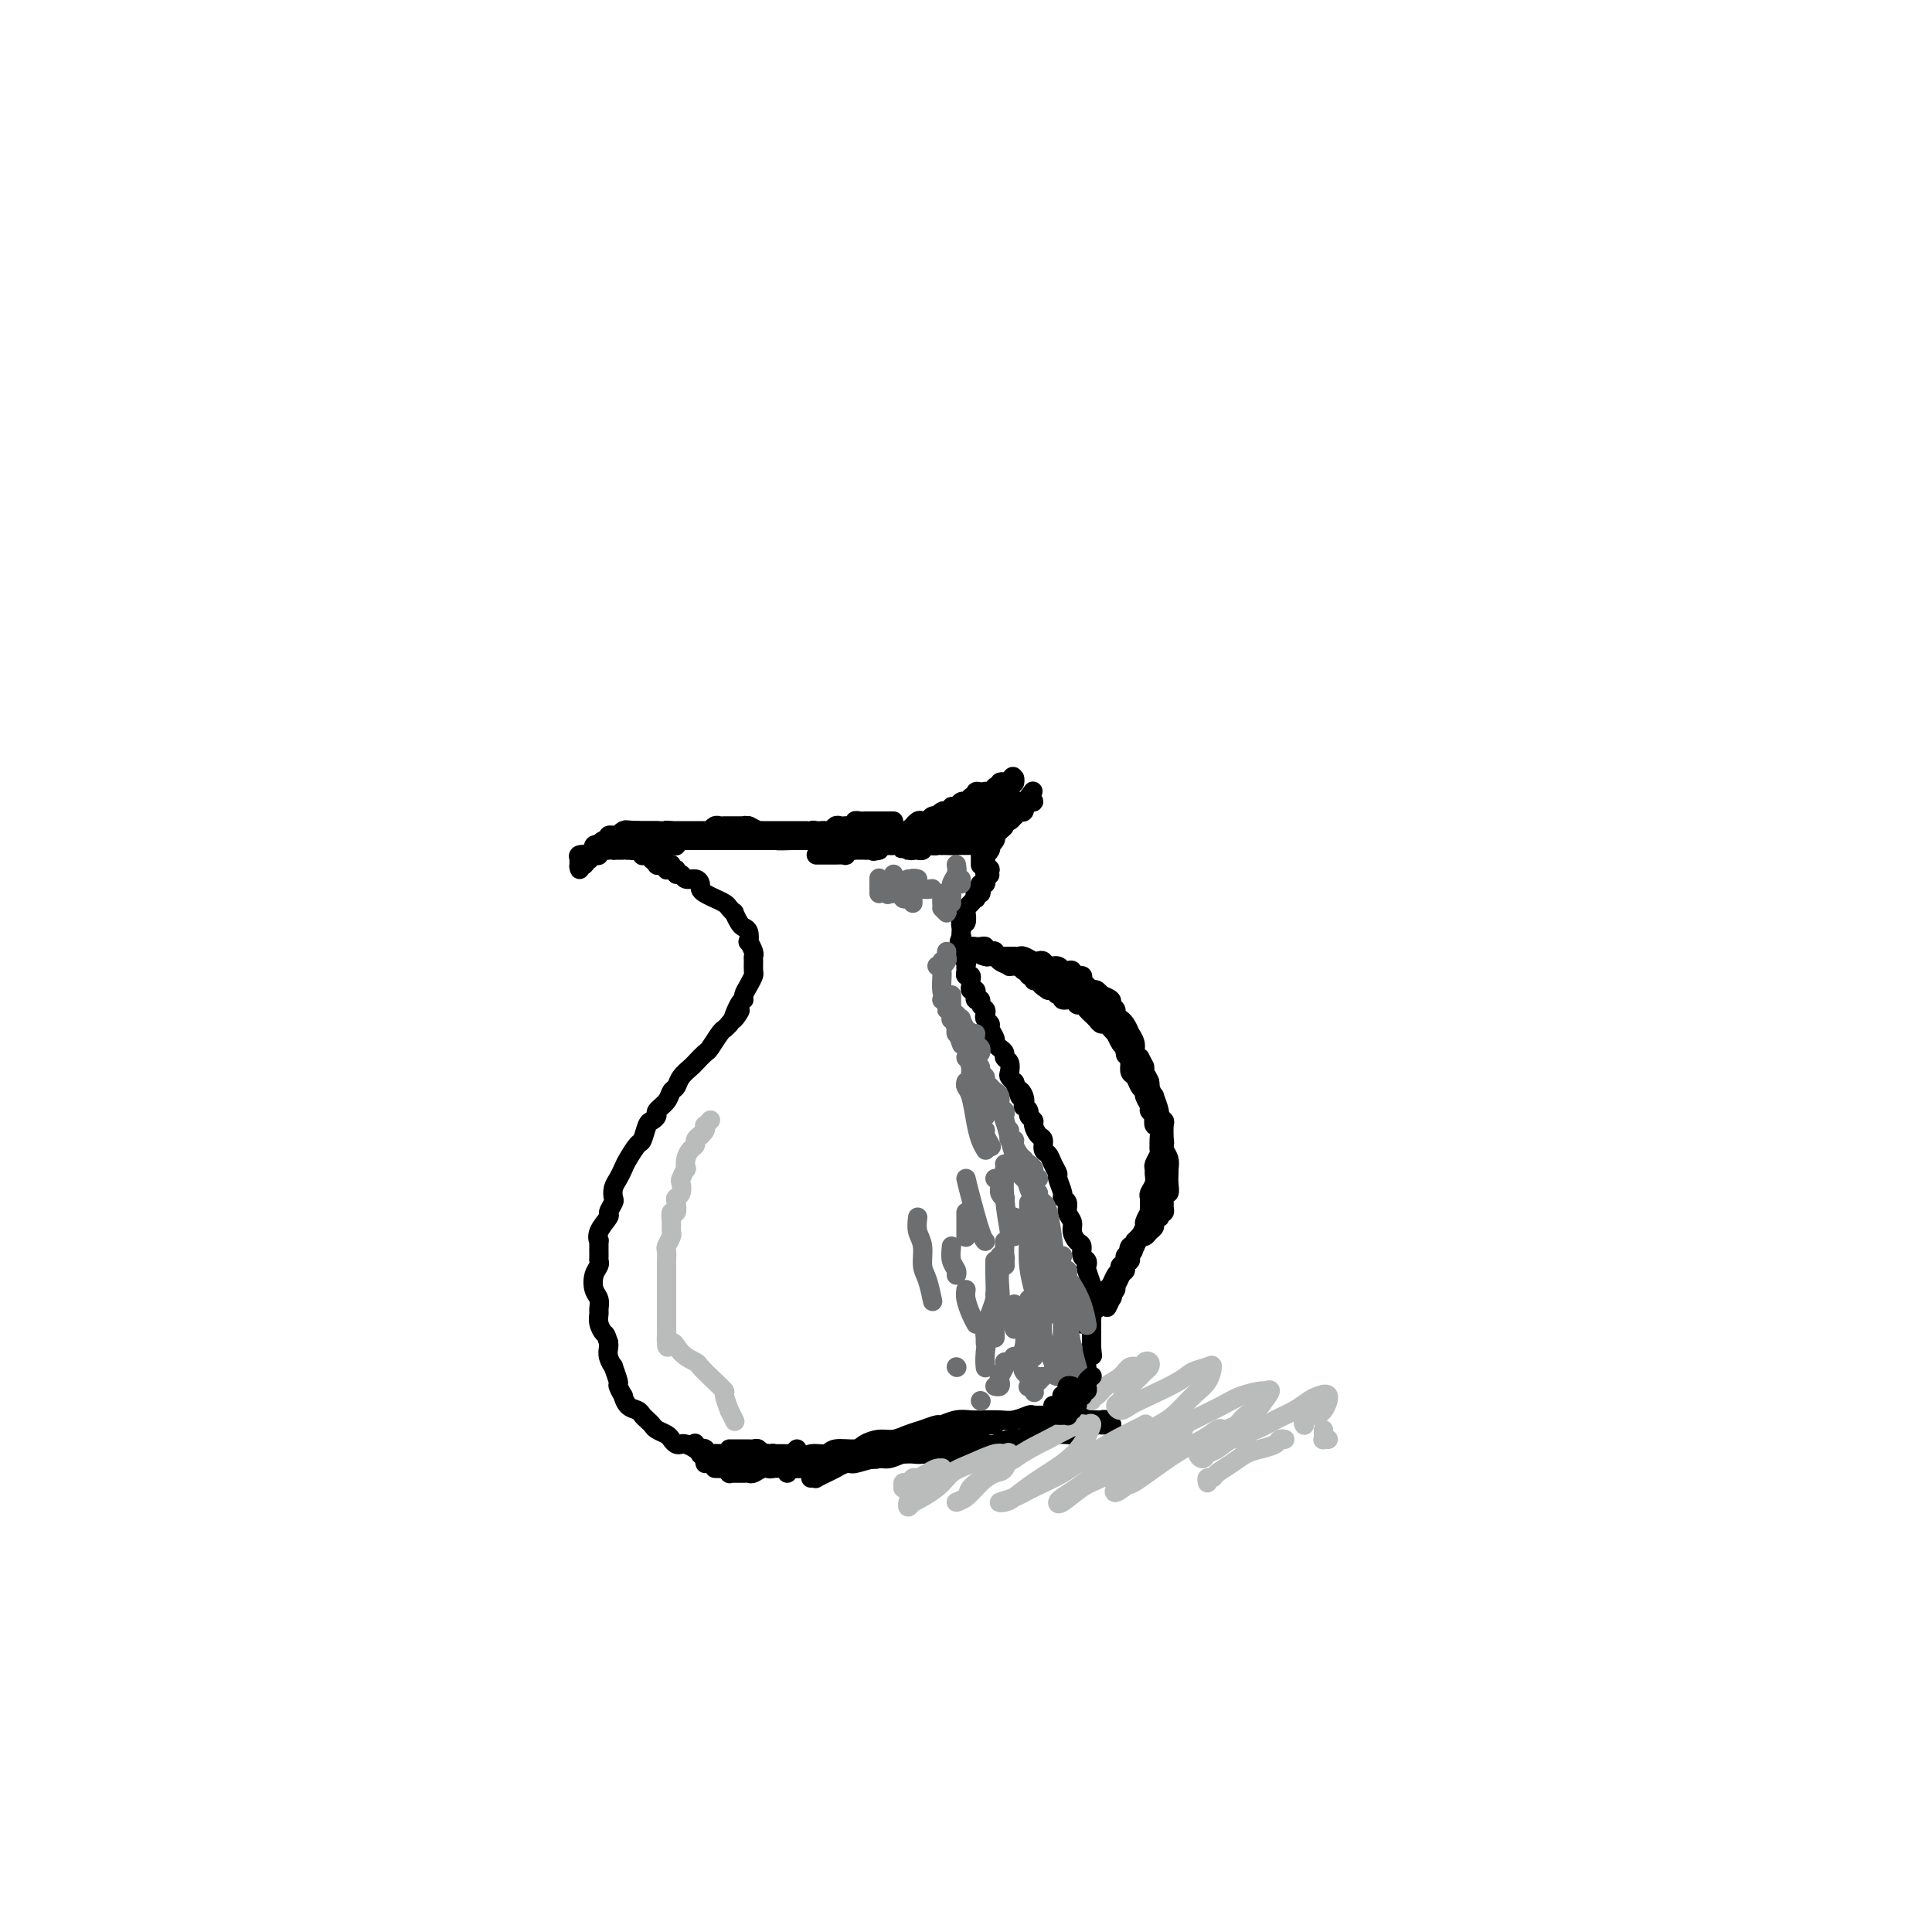 <svg viewBox='0 0 400 400' version='1.1' xmlns='http://www.w3.org/2000/svg' xmlns:xlink='http://www.w3.org/1999/xlink'><g fill='none' stroke='#000000' stroke-width='4' stroke-linecap='round' stroke-linejoin='round'><path d='M148,304c0.877,0.030 1.755,0.061 2,0c0.245,-0.061 -0.142,-0.212 0,0c0.142,0.212 0.811,0.789 1,1c0.189,0.211 -0.104,0.056 0,0c0.104,-0.056 0.604,-0.014 1,0c0.396,0.014 0.686,-0.000 1,0c0.314,0.000 0.650,0.015 1,0c0.350,-0.015 0.713,-0.059 1,0c0.287,0.059 0.500,0.222 1,0c0.500,-0.222 1.289,-0.829 2,-1c0.711,-0.171 1.344,0.094 2,0c0.656,-0.094 1.335,-0.546 2,-1c0.665,-0.454 1.317,-0.910 2,-1c0.683,-0.090 1.398,0.187 2,0c0.602,-0.187 1.091,-0.837 2,-1c0.909,-0.163 2.238,0.163 3,0c0.762,-0.163 0.955,-0.813 2,-1c1.045,-0.187 2.940,0.091 4,0c1.060,-0.091 1.283,-0.549 2,-1c0.717,-0.451 1.926,-0.895 3,-1c1.074,-0.105 2.012,0.131 3,0c0.988,-0.131 2.025,-0.627 3,-1c0.975,-0.373 1.889,-0.622 3,-1c1.111,-0.378 2.420,-0.886 3,-1c0.580,-0.114 0.430,0.166 1,0c0.570,-0.166 1.861,-0.777 3,-1c1.139,-0.223 2.128,-0.059 3,0c0.872,0.059 1.628,0.012 2,0c0.372,-0.012 0.360,0.011 1,0c0.640,-0.011 1.931,-0.055 3,0c1.069,0.055 1.915,0.211 3,0c1.085,-0.211 2.407,-0.788 3,-1c0.593,-0.212 0.455,-0.061 1,0c0.545,0.061 1.772,0.030 3,0'/><path d='M217,293c11.019,-1.701 4.067,-0.455 2,0c-2.067,0.455 0.753,0.118 2,0c1.247,-0.118 0.923,-0.018 1,0c0.077,0.018 0.557,-0.047 1,0c0.443,0.047 0.850,0.205 1,0c0.150,-0.205 0.043,-0.773 0,-1c-0.043,-0.227 -0.021,-0.114 0,0'/><path d='M146,303c-0.098,-0.423 -0.196,-0.847 0,-1c0.196,-0.153 0.686,-0.037 1,0c0.314,0.037 0.452,-0.005 1,0c0.548,0.005 1.507,0.058 2,0c0.493,-0.058 0.522,-0.226 1,0c0.478,0.226 1.405,0.845 2,1c0.595,0.155 0.858,-0.155 2,0c1.142,0.155 3.164,0.773 4,1c0.836,0.227 0.487,0.062 1,0c0.513,-0.062 1.889,-0.021 3,0c1.111,0.021 1.958,0.021 3,0c1.042,-0.021 2.278,-0.062 3,0c0.722,0.062 0.931,0.228 2,0c1.069,-0.228 2.999,-0.849 4,-1c1.001,-0.151 1.071,0.170 2,0c0.929,-0.170 2.715,-0.830 4,-1c1.285,-0.170 2.069,0.151 3,0c0.931,-0.151 2.010,-0.772 3,-1c0.990,-0.228 1.890,-0.061 3,0c1.110,0.061 2.428,0.016 3,0c0.572,-0.016 0.398,-0.004 1,0c0.602,0.004 1.982,-0.002 3,0c1.018,0.002 1.676,0.011 2,0c0.324,-0.011 0.314,-0.040 1,0c0.686,0.040 2.068,0.151 3,0c0.932,-0.151 1.416,-0.562 2,-1c0.584,-0.438 1.270,-0.901 2,-1c0.730,-0.099 1.504,0.166 2,0c0.496,-0.166 0.713,-0.762 1,-1c0.287,-0.238 0.643,-0.119 1,0'/><path d='M211,298c6.850,-1.111 2.976,-0.890 2,-1c-0.976,-0.110 0.945,-0.551 2,-1c1.055,-0.449 1.243,-0.905 2,-1c0.757,-0.095 2.083,0.171 3,0c0.917,-0.171 1.426,-0.778 2,-1c0.574,-0.222 1.215,-0.059 2,0c0.785,0.059 1.716,0.015 2,0c0.284,-0.015 -0.078,-0.000 0,0c0.078,0.000 0.595,-0.014 1,0c0.405,0.014 0.699,0.056 1,0c0.301,-0.056 0.610,-0.211 1,0c0.390,0.211 0.862,0.788 1,1c0.138,0.212 -0.059,0.060 0,0c0.059,-0.060 0.374,-0.026 0,0c-0.374,0.026 -1.439,0.044 -2,0c-0.561,-0.044 -0.620,-0.152 -1,0c-0.380,0.152 -1.083,0.563 -2,1c-0.917,0.437 -2.048,0.901 -3,1c-0.952,0.099 -1.724,-0.166 -3,0c-1.276,0.166 -3.054,0.762 -4,1c-0.946,0.238 -1.058,0.117 -2,0c-0.942,-0.117 -2.713,-0.228 -4,0c-1.287,0.228 -2.088,0.797 -3,1c-0.912,0.203 -1.934,0.039 -3,0c-1.066,-0.039 -2.176,0.046 -3,0c-0.824,-0.046 -1.361,-0.223 -2,0c-0.639,0.223 -1.379,0.845 -2,1c-0.621,0.155 -1.124,-0.155 -2,0c-0.876,0.155 -2.125,0.777 -3,1c-0.875,0.223 -1.375,0.046 -2,0c-0.625,-0.046 -1.374,0.039 -2,0c-0.626,-0.039 -1.130,-0.203 -2,0c-0.870,0.203 -2.106,0.772 -3,1c-0.894,0.228 -1.447,0.114 -2,0'/><path d='M180,302c-8.316,1.034 -4.107,0.118 -3,0c1.107,-0.118 -0.888,0.561 -2,1c-1.112,0.439 -1.341,0.640 -2,1c-0.659,0.360 -1.750,0.881 -2,1c-0.250,0.119 0.339,-0.164 0,0c-0.339,0.164 -1.606,0.776 -2,1c-0.394,0.224 0.086,0.060 0,0c-0.086,-0.060 -0.739,-0.017 -1,0c-0.261,0.017 -0.131,0.009 0,0'/><path d='M152,301c-0.303,-0.000 -0.606,-0.000 -1,0c-0.394,0.000 -0.880,0.000 -1,0c-0.120,-0.000 0.126,-0.000 0,0c-0.126,0.000 -0.625,0.000 -1,0c-0.375,-0.000 -0.626,-0.000 -1,0c-0.374,0.000 -0.870,0.001 -1,0c-0.130,-0.001 0.107,-0.003 0,0c-0.107,0.003 -0.557,0.011 -1,0c-0.443,-0.011 -0.878,-0.042 -1,0c-0.122,0.042 0.070,0.156 0,0c-0.070,-0.156 -0.400,-0.581 -1,-1c-0.600,-0.419 -1.469,-0.833 -2,-1c-0.531,-0.167 -0.723,-0.086 -1,0c-0.277,0.086 -0.637,0.178 -1,0c-0.363,-0.178 -0.727,-0.625 -1,-1c-0.273,-0.375 -0.455,-0.678 -1,-1c-0.545,-0.322 -1.455,-0.664 -2,-1c-0.545,-0.336 -0.727,-0.666 -1,-1c-0.273,-0.334 -0.638,-0.672 -1,-1c-0.362,-0.328 -0.723,-0.646 -1,-1c-0.277,-0.354 -0.471,-0.743 -1,-1c-0.529,-0.257 -1.395,-0.381 -2,-1c-0.605,-0.619 -0.951,-1.733 -1,-2c-0.049,-0.267 0.198,0.312 0,0c-0.198,-0.312 -0.841,-1.515 -1,-2c-0.159,-0.485 0.168,-0.252 0,-1c-0.168,-0.748 -0.829,-2.477 -1,-3c-0.171,-0.523 0.150,0.159 0,0c-0.150,-0.159 -0.771,-1.158 -1,-2c-0.229,-0.842 -0.065,-1.526 0,-2c0.065,-0.474 0.033,-0.737 0,-1'/><path d='M126,278c-0.630,-2.063 -0.704,-1.722 -1,-2c-0.296,-0.278 -0.815,-1.176 -1,-2c-0.185,-0.824 -0.037,-1.575 0,-2c0.037,-0.425 -0.039,-0.523 0,-1c0.039,-0.477 0.193,-1.333 0,-2c-0.193,-0.667 -0.731,-1.146 -1,-2c-0.269,-0.854 -0.268,-2.083 0,-3c0.268,-0.917 0.805,-1.523 1,-2c0.195,-0.477 0.050,-0.826 0,-1c-0.050,-0.174 -0.006,-0.173 0,-1c0.006,-0.827 -0.028,-2.483 0,-3c0.028,-0.517 0.116,0.103 0,0c-0.116,-0.103 -0.437,-0.930 0,-2c0.437,-1.070 1.633,-2.384 2,-3c0.367,-0.616 -0.095,-0.535 0,-1c0.095,-0.465 0.747,-1.476 1,-2c0.253,-0.524 0.108,-0.562 0,-1c-0.108,-0.438 -0.180,-1.277 0,-2c0.180,-0.723 0.611,-1.329 1,-2c0.389,-0.671 0.734,-1.406 1,-2c0.266,-0.594 0.452,-1.048 1,-2c0.548,-0.952 1.457,-2.402 2,-3c0.543,-0.598 0.718,-0.345 1,-1c0.282,-0.655 0.671,-2.220 1,-3c0.329,-0.780 0.599,-0.776 1,-1c0.401,-0.224 0.934,-0.675 1,-1c0.066,-0.325 -0.334,-0.524 0,-1c0.334,-0.476 1.403,-1.231 2,-2c0.597,-0.769 0.722,-1.553 1,-2c0.278,-0.447 0.708,-0.558 1,-1c0.292,-0.442 0.444,-1.216 1,-2c0.556,-0.784 1.515,-1.580 2,-2c0.485,-0.420 0.497,-0.466 1,-1c0.503,-0.534 1.497,-1.558 2,-2c0.503,-0.442 0.516,-0.304 1,-1c0.484,-0.696 1.438,-2.226 2,-3c0.562,-0.774 0.732,-0.793 1,-1c0.268,-0.207 0.634,-0.604 1,-1'/><path d='M151,212c3.896,-5.318 1.635,-1.613 1,-1c-0.635,0.613 0.355,-1.867 1,-3c0.645,-1.133 0.943,-0.918 1,-1c0.057,-0.082 -0.128,-0.459 0,-1c0.128,-0.541 0.570,-1.244 1,-2c0.430,-0.756 0.848,-1.563 1,-2c0.152,-0.437 0.037,-0.503 0,-1c-0.037,-0.497 0.004,-1.424 0,-2c-0.004,-0.576 -0.053,-0.802 0,-1c0.053,-0.198 0.207,-0.368 0,-1c-0.207,-0.632 -0.776,-1.726 -1,-2c-0.224,-0.274 -0.102,0.273 0,0c0.102,-0.273 0.186,-1.365 0,-2c-0.186,-0.635 -0.642,-0.814 -1,-1c-0.358,-0.186 -0.619,-0.378 -1,-1c-0.381,-0.622 -0.881,-1.673 -1,-2c-0.119,-0.327 0.141,0.071 0,0c-0.141,-0.071 -0.685,-0.610 -1,-1c-0.315,-0.390 -0.400,-0.629 -1,-1c-0.600,-0.371 -1.715,-0.873 -2,-1c-0.285,-0.127 0.262,0.119 0,0c-0.262,-0.119 -1.331,-0.605 -2,-1c-0.669,-0.395 -0.938,-0.698 -1,-1c-0.062,-0.302 0.085,-0.602 0,-1c-0.085,-0.398 -0.400,-0.895 -1,-1c-0.600,-0.105 -1.485,0.183 -2,0c-0.515,-0.183 -0.659,-0.837 -1,-1c-0.341,-0.163 -0.880,0.166 -1,0c-0.120,-0.166 0.179,-0.828 0,-1c-0.179,-0.172 -0.835,0.147 -1,0c-0.165,-0.147 0.162,-0.761 0,-1c-0.162,-0.239 -0.814,-0.103 -1,0c-0.186,0.103 0.095,0.172 0,0c-0.095,-0.172 -0.564,-0.585 -1,-1c-0.436,-0.415 -0.839,-0.833 -1,-1c-0.161,-0.167 -0.081,-0.084 0,0'/><path d='M136,177c-2.828,-2.563 -0.899,-1.471 0,-1c0.899,0.471 0.767,0.322 1,0c0.233,-0.322 0.832,-0.817 1,-1c0.168,-0.183 -0.096,-0.053 0,0c0.096,0.053 0.552,0.028 1,0c0.448,-0.028 0.889,-0.060 1,0c0.111,0.060 -0.106,0.212 0,0c0.106,-0.212 0.535,-0.789 1,-1c0.465,-0.211 0.965,-0.057 1,0c0.035,0.057 -0.394,0.015 0,0c0.394,-0.015 1.611,-0.004 2,0c0.389,0.004 -0.049,0.001 0,0c0.049,-0.001 0.585,-0.000 1,0c0.415,0.000 0.707,0.000 1,0c0.293,-0.000 0.585,-0.000 1,0c0.415,0.000 0.951,0.000 1,0c0.049,-0.000 -0.390,-0.000 0,0c0.390,0.000 1.610,0.000 2,0c0.390,-0.000 -0.050,-0.000 0,0c0.050,0.000 0.591,0.000 1,0c0.409,-0.000 0.686,-0.000 1,0c0.314,0.000 0.665,0.000 1,0c0.335,-0.000 0.653,-0.000 1,0c0.347,0.000 0.723,0.000 1,0c0.277,-0.000 0.455,-0.000 1,0c0.545,0.000 1.455,0.000 2,0c0.545,-0.000 0.724,-0.000 1,0c0.276,0.000 0.650,0.000 1,0c0.350,-0.000 0.675,-0.000 1,0'/><path d='M161,174c3.698,-0.464 0.443,-0.124 0,0c-0.443,0.124 1.928,0.033 3,0c1.072,-0.033 0.847,-0.009 1,0c0.153,0.009 0.685,0.001 1,0c0.315,-0.001 0.413,0.003 1,0c0.587,-0.003 1.663,-0.015 2,0c0.337,0.015 -0.064,0.057 0,0c0.064,-0.057 0.595,-0.211 1,0c0.405,0.211 0.686,0.789 1,1c0.314,0.211 0.661,0.057 1,0c0.339,-0.057 0.668,-0.015 1,0c0.332,0.015 0.666,0.004 1,0c0.334,-0.004 0.668,-0.001 1,0c0.332,0.001 0.663,0.000 1,0c0.337,-0.000 0.682,-0.000 1,0c0.318,0.000 0.610,0.000 1,0c0.390,-0.000 0.878,-0.000 1,0c0.122,0.000 -0.122,0.000 0,0c0.122,-0.000 0.611,-0.000 1,0c0.389,0.000 0.678,0.000 1,0c0.322,-0.000 0.676,-0.000 1,0c0.324,0.000 0.616,0.000 1,0c0.384,-0.000 0.858,-0.000 1,0c0.142,0.000 -0.050,0.001 0,0c0.050,-0.001 0.342,-0.004 1,0c0.658,0.004 1.681,0.014 2,0c0.319,-0.014 -0.068,-0.053 0,0c0.068,0.053 0.591,0.196 1,0c0.409,-0.196 0.706,-0.732 1,-1c0.294,-0.268 0.586,-0.268 1,0c0.414,0.268 0.951,0.804 1,1c0.049,0.196 -0.390,0.053 0,0c0.390,-0.053 1.610,-0.014 2,0c0.390,0.014 -0.049,0.004 0,0c0.049,-0.004 0.585,-0.001 1,0c0.415,0.001 0.707,0.001 1,0'/><path d='M195,175c5.499,0.155 2.247,0.041 1,0c-1.247,-0.041 -0.489,-0.011 0,0c0.489,0.011 0.708,0.003 1,0c0.292,-0.003 0.657,-0.001 1,0c0.343,0.001 0.666,0.000 1,0c0.334,-0.000 0.681,-0.000 1,0c0.319,0.000 0.611,0.000 1,0c0.389,-0.000 0.874,-0.000 1,0c0.126,0.000 -0.107,0.000 0,0c0.107,-0.000 0.553,-0.000 1,0'/><path d='M203,175c1.254,0.244 0.389,0.853 0,1c-0.389,0.147 -0.302,-0.168 0,0c0.302,0.168 0.818,0.820 1,1c0.182,0.180 0.031,-0.110 0,0c-0.031,0.110 0.058,0.621 0,1c-0.058,0.379 -0.263,0.627 0,1c0.263,0.373 0.994,0.870 1,1c0.006,0.130 -0.713,-0.106 -1,0c-0.287,0.106 -0.144,0.553 0,1'/><path d='M204,181c0.441,0.863 1.043,0.020 1,0c-0.043,-0.020 -0.730,0.782 -1,1c-0.270,0.218 -0.124,-0.148 0,0c0.124,0.148 0.226,0.809 0,1c-0.226,0.191 -0.779,-0.088 -1,0c-0.221,0.088 -0.111,0.545 0,1c0.111,0.455 0.222,0.910 0,1c-0.222,0.090 -0.778,-0.186 -1,0c-0.222,0.186 -0.111,0.833 0,1c0.111,0.167 0.222,-0.147 0,0c-0.222,0.147 -0.778,0.756 -1,1c-0.222,0.244 -0.112,0.122 0,0c0.112,-0.122 0.226,-0.245 0,0c-0.226,0.245 -0.792,0.858 -1,1c-0.208,0.142 -0.060,-0.187 0,0c0.060,0.187 0.030,0.890 0,1c-0.030,0.110 -0.061,-0.374 0,0c0.061,0.374 0.212,1.606 0,2c-0.212,0.394 -0.789,-0.049 -1,0c-0.211,0.049 -0.057,0.590 0,1c0.057,0.410 0.016,0.689 0,1c-0.016,0.311 -0.008,0.656 0,1'/><path d='M199,194c-0.773,1.964 -0.207,0.372 0,0c0.207,-0.372 0.054,0.474 0,1c-0.054,0.526 -0.011,0.732 0,1c0.011,0.268 -0.011,0.597 0,1c0.011,0.403 0.056,0.881 0,1c-0.056,0.119 -0.212,-0.122 0,0c0.212,0.122 0.793,0.606 1,1c0.207,0.394 0.041,0.697 0,1c-0.041,0.303 0.042,0.606 0,1c-0.042,0.394 -0.208,0.880 0,1c0.208,0.120 0.792,-0.127 1,0c0.208,0.127 0.042,0.626 0,1c-0.042,0.374 0.042,0.621 0,1c-0.042,0.379 -0.208,0.890 0,1c0.208,0.110 0.792,-0.182 1,0c0.208,0.182 0.041,0.836 0,1c-0.041,0.164 0.045,-0.163 0,0c-0.045,0.163 -0.222,0.817 0,1c0.222,0.183 0.843,-0.106 1,0c0.157,0.106 -0.150,0.606 0,1c0.150,0.394 0.757,0.682 1,1c0.243,0.318 0.122,0.666 0,1c-0.122,0.334 -0.244,0.653 0,1c0.244,0.347 0.853,0.723 1,1c0.147,0.277 -0.167,0.455 0,1c0.167,0.545 0.814,1.456 1,2c0.186,0.544 -0.090,0.722 0,1c0.090,0.278 0.546,0.656 1,1c0.454,0.344 0.905,0.655 1,1c0.095,0.345 -0.167,0.723 0,1c0.167,0.277 0.763,0.453 1,1c0.237,0.547 0.115,1.466 0,2c-0.115,0.534 -0.223,0.682 0,1c0.223,0.318 0.778,0.805 1,1c0.222,0.195 0.111,0.097 0,0'/><path d='M210,224c1.869,5.067 1.041,2.734 1,2c-0.041,-0.734 0.706,0.132 1,1c0.294,0.868 0.135,1.738 0,2c-0.135,0.262 -0.247,-0.086 0,0c0.247,0.086 0.854,0.604 1,1c0.146,0.396 -0.167,0.668 0,1c0.167,0.332 0.814,0.723 1,1c0.186,0.277 -0.091,0.441 0,1c0.091,0.559 0.549,1.514 1,2c0.451,0.486 0.895,0.502 1,1c0.105,0.498 -0.131,1.479 0,2c0.131,0.521 0.628,0.581 1,1c0.372,0.419 0.621,1.198 1,2c0.379,0.802 0.890,1.629 1,2c0.110,0.371 -0.182,0.287 0,1c0.182,0.713 0.837,2.221 1,3c0.163,0.779 -0.167,0.827 0,1c0.167,0.173 0.832,0.470 1,1c0.168,0.530 -0.161,1.293 0,2c0.161,0.707 0.813,1.359 1,2c0.187,0.641 -0.090,1.271 0,2c0.090,0.729 0.546,1.558 1,2c0.454,0.442 0.905,0.498 1,1c0.095,0.502 -0.167,1.451 0,2c0.167,0.549 0.763,0.696 1,1c0.237,0.304 0.116,0.763 0,1c-0.116,0.237 -0.227,0.251 0,1c0.227,0.749 0.793,2.232 1,3c0.207,0.768 0.055,0.822 0,1c-0.055,0.178 -0.015,0.481 0,1c0.015,0.519 0.004,1.252 0,2c-0.004,0.748 -0.001,1.509 0,2c0.001,0.491 0.000,0.713 0,1c-0.000,0.287 -0.000,0.641 0,1c0.000,0.359 0.000,0.725 0,1c-0.000,0.275 -0.000,0.459 0,1c0.000,0.541 0.000,1.440 0,2c-0.000,0.560 -0.000,0.780 0,1'/><path d='M226,279c0.215,2.903 0.254,1.159 0,1c-0.254,-0.159 -0.800,1.267 -1,2c-0.200,0.733 -0.054,0.774 0,1c0.054,0.226 0.015,0.639 0,1c-0.015,0.361 -0.008,0.671 0,1c0.008,0.329 0.016,0.679 0,1c-0.016,0.321 -0.057,0.614 0,1c0.057,0.386 0.213,0.864 0,1c-0.213,0.136 -0.793,-0.070 -1,0c-0.207,0.070 -0.040,0.415 0,1c0.040,0.585 -0.045,1.410 0,2c0.045,0.590 0.222,0.947 0,1c-0.222,0.053 -0.843,-0.196 -1,0c-0.157,0.196 0.150,0.837 0,1c-0.150,0.163 -0.758,-0.151 -1,0c-0.242,0.151 -0.117,0.769 0,1c0.117,0.231 0.228,0.076 0,0c-0.228,-0.076 -0.793,-0.072 -1,0c-0.207,0.072 -0.056,0.212 0,0c0.056,-0.212 0.016,-0.775 0,-1c-0.016,-0.225 -0.008,-0.113 0,0'/><path d='M223,274c0.444,-0.032 0.889,-0.064 1,0c0.111,0.064 -0.111,0.224 0,0c0.111,-0.224 0.556,-0.833 1,-1c0.444,-0.167 0.889,0.109 1,0c0.111,-0.109 -0.111,-0.603 0,-1c0.111,-0.397 0.556,-0.698 1,-1c0.444,-0.302 0.889,-0.606 1,-1c0.111,-0.394 -0.111,-0.878 0,-1c0.111,-0.122 0.556,0.118 1,0c0.444,-0.118 0.888,-0.595 1,-1c0.112,-0.405 -0.110,-0.738 0,-1c0.110,-0.262 0.550,-0.451 1,-1c0.450,-0.549 0.909,-1.456 1,-2c0.091,-0.544 -0.187,-0.723 0,-1c0.187,-0.277 0.839,-0.652 1,-1c0.161,-0.348 -0.169,-0.670 0,-1c0.169,-0.330 0.838,-0.670 1,-1c0.162,-0.330 -0.182,-0.652 0,-1c0.182,-0.348 0.890,-0.723 1,-1c0.110,-0.277 -0.377,-0.456 0,-1c0.377,-0.544 1.616,-1.451 2,-2c0.384,-0.549 -0.089,-0.738 0,-1c0.089,-0.262 0.741,-0.595 1,-1c0.259,-0.405 0.126,-0.882 0,-1c-0.126,-0.118 -0.245,0.124 0,0c0.245,-0.124 0.854,-0.614 1,-1c0.146,-0.386 -0.171,-0.670 0,-1c0.171,-0.330 0.829,-0.707 1,-1c0.171,-0.293 -0.146,-0.502 0,-1c0.146,-0.498 0.756,-1.285 1,-2c0.244,-0.715 0.122,-1.357 0,-2'/><path d='M241,244c1.702,-3.601 0.456,-0.604 0,0c-0.456,0.604 -0.122,-1.184 0,-2c0.122,-0.816 0.032,-0.660 0,-1c-0.032,-0.340 -0.008,-1.176 0,-2c0.008,-0.824 -0.002,-1.636 0,-2c0.002,-0.364 0.016,-0.280 0,-1c-0.016,-0.720 -0.061,-2.243 0,-3c0.061,-0.757 0.228,-0.747 0,-1c-0.228,-0.253 -0.850,-0.768 -1,-1c-0.150,-0.232 0.171,-0.182 0,-1c-0.171,-0.818 -0.833,-2.505 -1,-3c-0.167,-0.495 0.163,0.201 0,0c-0.163,-0.201 -0.817,-1.300 -1,-2c-0.183,-0.700 0.106,-0.999 0,-1c-0.106,-0.001 -0.607,0.298 -1,0c-0.393,-0.298 -0.679,-1.193 -1,-2c-0.321,-0.807 -0.679,-1.526 -1,-2c-0.321,-0.474 -0.607,-0.704 -1,-1c-0.393,-0.296 -0.893,-0.657 -1,-1c-0.107,-0.343 0.179,-0.669 0,-1c-0.179,-0.331 -0.821,-0.667 -1,-1c-0.179,-0.333 0.107,-0.663 0,-1c-0.107,-0.337 -0.606,-0.682 -1,-1c-0.394,-0.318 -0.684,-0.611 -1,-1c-0.316,-0.389 -0.658,-0.874 -1,-1c-0.342,-0.126 -0.683,0.107 -1,0c-0.317,-0.107 -0.610,-0.555 -1,-1c-0.390,-0.445 -0.878,-0.889 -1,-1c-0.122,-0.111 0.123,0.110 0,0c-0.123,-0.110 -0.615,-0.550 -1,-1c-0.385,-0.450 -0.663,-0.909 -1,-1c-0.337,-0.091 -0.734,0.187 -1,0c-0.266,-0.187 -0.400,-0.838 -1,-1c-0.600,-0.162 -1.666,0.167 -2,0c-0.334,-0.167 0.065,-0.828 0,-1c-0.065,-0.172 -0.594,0.146 -1,0c-0.406,-0.146 -0.687,-0.756 -1,-1c-0.313,-0.244 -0.656,-0.122 -1,0'/><path d='M217,205c-2.249,-1.482 -1.372,-1.186 -1,-1c0.372,0.186 0.239,0.261 0,0c-0.239,-0.261 -0.585,-0.859 -1,-1c-0.415,-0.141 -0.899,0.173 -1,0c-0.101,-0.173 0.180,-0.835 0,-1c-0.180,-0.165 -0.822,0.167 -1,0c-0.178,-0.167 0.107,-0.833 0,-1c-0.107,-0.167 -0.607,0.165 -1,0c-0.393,-0.165 -0.679,-0.828 -1,-1c-0.321,-0.172 -0.679,0.146 -1,0c-0.321,-0.146 -0.607,-0.757 -1,-1c-0.393,-0.243 -0.894,-0.117 -1,0c-0.106,0.117 0.183,0.224 0,0c-0.183,-0.224 -0.836,-0.778 -1,-1c-0.164,-0.222 0.162,-0.111 0,0c-0.162,0.111 -0.813,0.222 -1,0c-0.187,-0.222 0.091,-0.777 0,-1c-0.091,-0.223 -0.550,-0.112 -1,0c-0.450,0.112 -0.890,0.226 -1,0c-0.110,-0.226 0.110,-0.793 0,-1c-0.110,-0.207 -0.552,-0.053 -1,0c-0.448,0.053 -0.904,0.004 -1,0c-0.096,-0.004 0.166,0.037 0,0c-0.166,-0.037 -0.762,-0.154 -1,0c-0.238,0.154 -0.119,0.577 0,1'/><path d='M201,197c-2.301,-1.220 -0.055,-0.272 1,0c1.055,0.272 0.918,-0.134 1,0c0.082,0.134 0.384,0.807 1,1c0.616,0.193 1.545,-0.093 2,0c0.455,0.093 0.437,0.564 1,1c0.563,0.436 1.709,0.835 2,1c0.291,0.165 -0.273,0.096 0,0c0.273,-0.096 1.382,-0.218 2,0c0.618,0.218 0.744,0.776 1,1c0.256,0.224 0.641,0.112 1,0c0.359,-0.112 0.692,-0.226 1,0c0.308,0.226 0.589,0.792 1,1c0.411,0.208 0.950,0.059 1,0c0.050,-0.059 -0.390,-0.026 0,0c0.390,0.026 1.610,0.045 2,0c0.390,-0.045 -0.050,-0.155 0,0c0.050,0.155 0.591,0.577 1,1c0.409,0.423 0.687,0.849 1,1c0.313,0.151 0.661,0.026 1,0c0.339,-0.026 0.668,0.046 1,0c0.332,-0.046 0.666,-0.209 1,0c0.334,0.209 0.668,0.792 1,1c0.332,0.208 0.661,0.041 1,0c0.339,-0.041 0.687,0.045 1,0c0.313,-0.045 0.590,-0.219 1,0c0.410,0.219 0.951,0.832 1,1c0.049,0.168 -0.394,-0.110 0,0c0.394,0.110 1.626,0.608 2,1c0.374,0.392 -0.111,0.679 0,1c0.111,0.321 0.817,0.676 1,1c0.183,0.324 -0.157,0.617 0,1c0.157,0.383 0.812,0.858 1,1c0.188,0.142 -0.089,-0.047 0,0c0.089,0.047 0.545,0.331 1,1c0.455,0.669 0.909,1.723 1,2c0.091,0.277 -0.182,-0.225 0,0c0.182,0.225 0.818,1.176 1,2c0.182,0.824 -0.091,1.521 0,2c0.091,0.479 0.545,0.739 1,1'/><path d='M236,219c1.171,2.274 1.099,1.957 1,2c-0.099,0.043 -0.224,0.444 0,1c0.224,0.556 0.796,1.266 1,2c0.204,0.734 0.041,1.490 0,2c-0.041,0.510 0.041,0.772 0,1c-0.041,0.228 -0.203,0.422 0,1c0.203,0.578 0.772,1.538 1,2c0.228,0.462 0.114,0.424 0,1c-0.114,0.576 -0.227,1.765 0,2c0.227,0.235 0.794,-0.485 1,0c0.206,0.485 0.051,2.175 0,3c-0.051,0.825 0.000,0.784 0,1c-0.000,0.216 -0.053,0.687 0,1c0.053,0.313 0.211,0.468 0,1c-0.211,0.532 -0.792,1.442 -1,2c-0.208,0.558 -0.042,0.765 0,1c0.042,0.235 -0.041,0.497 0,1c0.041,0.503 0.207,1.248 0,2c-0.207,0.752 -0.788,1.512 -1,2c-0.212,0.488 -0.056,0.703 0,1c0.056,0.297 0.011,0.675 0,1c-0.011,0.325 0.012,0.596 0,1c-0.012,0.404 -0.060,0.939 0,1c0.060,0.061 0.227,-0.354 0,0c-0.227,0.354 -0.850,1.476 -1,2c-0.150,0.524 0.171,0.450 0,1c-0.171,0.550 -0.834,1.723 -1,2c-0.166,0.277 0.167,-0.343 0,0c-0.167,0.343 -0.833,1.650 -1,2c-0.167,0.350 0.166,-0.257 0,0c-0.166,0.257 -0.832,1.377 -1,2c-0.168,0.623 0.161,0.748 0,1c-0.161,0.252 -0.813,0.631 -1,1c-0.187,0.369 0.091,0.729 0,1c-0.091,0.271 -0.550,0.454 -1,1c-0.450,0.546 -0.890,1.455 -1,2c-0.110,0.545 0.112,0.727 0,1c-0.112,0.273 -0.556,0.636 -1,1'/><path d='M230,268c-1.564,4.709 -0.476,1.980 0,1c0.476,-0.980 0.338,-0.211 0,0c-0.338,0.211 -0.878,-0.136 -1,0c-0.122,0.136 0.174,0.755 0,1c-0.174,0.245 -0.816,0.117 -1,0c-0.184,-0.117 0.091,-0.223 0,0c-0.091,0.223 -0.547,0.775 -1,1c-0.453,0.225 -0.902,0.123 -1,0c-0.098,-0.123 0.154,-0.266 0,0c-0.154,0.266 -0.714,0.940 -1,1c-0.286,0.060 -0.298,-0.495 0,-1c0.298,-0.505 0.906,-0.960 1,-1c0.094,-0.040 -0.326,0.337 0,0c0.326,-0.337 1.397,-1.387 2,-2c0.603,-0.613 0.736,-0.790 1,-1c0.264,-0.210 0.658,-0.453 1,-1c0.342,-0.547 0.631,-1.399 1,-2c0.369,-0.601 0.817,-0.950 1,-1c0.183,-0.050 0.102,0.198 0,0c-0.102,-0.198 -0.224,-0.841 0,-1c0.224,-0.159 0.795,0.167 1,0c0.205,-0.167 0.045,-0.828 0,-1c-0.045,-0.172 0.026,0.146 0,0c-0.026,-0.146 -0.150,-0.756 0,-1c0.150,-0.244 0.575,-0.122 1,0'/><path d='M234,260c1.408,-2.018 0.429,-1.061 0,-1c-0.429,0.061 -0.308,-0.772 0,-1c0.308,-0.228 0.804,0.150 1,0c0.196,-0.150 0.094,-0.828 0,-1c-0.094,-0.172 -0.179,0.161 0,0c0.179,-0.161 0.621,-0.816 1,-1c0.379,-0.184 0.694,0.104 1,0c0.306,-0.104 0.604,-0.601 1,-1c0.396,-0.399 0.890,-0.699 1,-1c0.110,-0.301 -0.163,-0.601 0,-1c0.163,-0.399 0.762,-0.895 1,-1c0.238,-0.105 0.117,0.180 0,0c-0.117,-0.180 -0.228,-0.827 0,-1c0.228,-0.173 0.797,0.127 1,0c0.203,-0.127 0.040,-0.681 0,-1c-0.040,-0.319 0.042,-0.404 0,-1c-0.042,-0.596 -0.207,-1.705 0,-2c0.207,-0.295 0.787,0.224 1,0c0.213,-0.224 0.058,-1.190 0,-2c-0.058,-0.810 -0.019,-1.463 0,-2c0.019,-0.537 0.019,-0.956 0,-1c-0.019,-0.044 -0.057,0.287 0,0c0.057,-0.287 0.209,-1.193 0,-2c-0.209,-0.807 -0.778,-1.515 -1,-2c-0.222,-0.485 -0.097,-0.746 0,-1c0.097,-0.254 0.165,-0.502 0,-1c-0.165,-0.498 -0.565,-1.246 -1,-2c-0.435,-0.754 -0.905,-1.515 -1,-2c-0.095,-0.485 0.186,-0.693 0,-1c-0.186,-0.307 -0.837,-0.711 -1,-1c-0.163,-0.289 0.164,-0.463 0,-1c-0.164,-0.537 -0.818,-1.439 -1,-2c-0.182,-0.561 0.109,-0.783 0,-1c-0.109,-0.217 -0.617,-0.429 -1,-1c-0.383,-0.571 -0.642,-1.500 -1,-2c-0.358,-0.500 -0.817,-0.571 -1,-1c-0.183,-0.429 -0.092,-1.214 0,-2'/><path d='M234,220c-1.461,-4.335 -1.113,-2.672 -1,-2c0.113,0.672 -0.007,0.354 0,0c0.007,-0.354 0.142,-0.742 0,-1c-0.142,-0.258 -0.559,-0.385 -1,-1c-0.441,-0.615 -0.905,-1.720 -1,-2c-0.095,-0.280 0.181,0.263 0,0c-0.181,-0.263 -0.818,-1.331 -1,-2c-0.182,-0.669 0.091,-0.939 0,-1c-0.091,-0.061 -0.546,0.086 -1,0c-0.454,-0.086 -0.905,-0.405 -1,-1c-0.095,-0.595 0.168,-1.465 0,-2c-0.168,-0.535 -0.766,-0.735 -1,-1c-0.234,-0.265 -0.106,-0.596 0,-1c0.106,-0.404 0.188,-0.883 0,-1c-0.188,-0.117 -0.647,0.127 -1,0c-0.353,-0.127 -0.602,-0.626 -1,-1c-0.398,-0.374 -0.947,-0.622 -1,-1c-0.053,-0.378 0.389,-0.885 0,-1c-0.389,-0.115 -1.609,0.161 -2,0c-0.391,-0.161 0.046,-0.760 0,-1c-0.046,-0.240 -0.576,-0.121 -1,0c-0.424,0.121 -0.744,0.242 -1,0c-0.256,-0.242 -0.449,-0.849 -1,-1c-0.551,-0.151 -1.461,0.152 -2,0c-0.539,-0.152 -0.708,-0.759 -1,-1c-0.292,-0.241 -0.708,-0.117 -1,0c-0.292,0.117 -0.460,0.228 -1,0c-0.540,-0.228 -1.450,-0.793 -2,-1c-0.550,-0.207 -0.739,-0.055 -1,0c-0.261,0.055 -0.595,0.015 -1,0c-0.405,-0.015 -0.882,-0.004 -1,0c-0.118,0.004 0.123,0.001 0,0c-0.123,-0.001 -0.610,-0.000 -1,0c-0.390,0.000 -0.682,0.000 -1,0c-0.318,-0.000 -0.662,-0.000 -1,0c-0.338,0.000 -0.669,0.000 -1,0'/><path d='M205,198c-2.867,-0.467 -1.533,-0.133 -1,0c0.533,0.133 0.267,0.067 0,0'/></g>
<g fill='none' stroke='#6D6E70' stroke-width='4' stroke-linecap='round' stroke-linejoin='round'><path d='M197,209c0.311,1.356 0.622,2.711 1,4c0.378,1.289 0.822,2.511 1,3c0.178,0.489 0.089,0.244 0,0'/><path d='M201,219c-0.226,0.173 -0.452,0.345 0,2c0.452,1.655 1.583,4.792 2,7c0.417,2.208 0.119,3.488 0,4c-0.119,0.512 -0.060,0.256 0,0'/><path d='M221,265c0.226,0.089 0.452,0.179 1,1c0.548,0.821 1.417,2.375 2,4c0.583,1.625 0.881,3.321 1,4c0.119,0.679 0.060,0.339 0,0'/><path d='M221,263c0.024,0.240 0.049,0.481 0,2c-0.049,1.519 -0.171,4.317 0,7c0.171,2.683 0.634,5.251 1,7c0.366,1.749 0.634,2.679 1,4c0.366,1.321 0.830,3.035 1,4c0.170,0.965 0.046,1.183 0,1c-0.046,-0.183 -0.013,-0.767 0,-1c0.013,-0.233 0.007,-0.117 0,0'/><path d='M213,249c0.002,0.279 0.004,0.559 0,1c-0.004,0.441 -0.015,1.044 0,2c0.015,0.956 0.056,2.267 0,4c-0.056,1.733 -0.207,3.890 0,6c0.207,2.110 0.774,4.174 1,5c0.226,0.826 0.113,0.413 0,0'/><path d='M208,242c0.030,0.065 0.060,0.131 0,1c-0.060,0.869 -0.208,2.542 0,5c0.208,2.458 0.774,5.702 1,7c0.226,1.298 0.113,0.649 0,0'/><path d='M200,244c0.226,0.958 0.452,1.917 1,4c0.548,2.083 1.417,5.292 2,7c0.583,1.708 0.881,1.917 1,2c0.119,0.083 0.060,0.042 0,0'/><path d='M220,285c-0.002,-1.085 -0.003,-2.171 0,-3c0.003,-0.829 0.012,-1.402 0,-3c-0.012,-1.598 -0.045,-4.221 0,-6c0.045,-1.779 0.167,-2.715 0,-4c-0.167,-1.285 -0.623,-2.921 -1,-5c-0.377,-2.079 -0.675,-4.601 -1,-7c-0.325,-2.399 -0.676,-4.675 -1,-6c-0.324,-1.325 -0.623,-1.700 -1,-2c-0.377,-0.300 -0.834,-0.524 -1,-1c-0.166,-0.476 -0.041,-1.202 0,-1c0.041,0.202 -0.003,1.333 0,2c0.003,0.667 0.051,0.869 0,2c-0.051,1.131 -0.202,3.192 0,6c0.202,2.808 0.758,6.363 1,9c0.242,2.637 0.172,4.357 0,6c-0.172,1.643 -0.445,3.211 0,5c0.445,1.789 1.607,3.800 2,5c0.393,1.200 0.018,1.590 0,2c-0.018,0.410 0.321,0.842 1,1c0.679,0.158 1.697,0.042 2,-1c0.303,-1.042 -0.111,-3.011 0,-4c0.111,-0.989 0.746,-0.997 1,-1c0.254,-0.003 0.127,-0.002 0,0'/><path d='M213,269c-0.008,0.490 -0.016,0.979 0,3c0.016,2.021 0.056,5.573 0,8c-0.056,2.427 -0.207,3.730 0,5c0.207,1.270 0.774,2.506 1,3c0.226,0.494 0.113,0.247 0,0'/><path d='M201,225c0.368,1.355 0.736,2.710 1,4c0.264,1.290 0.425,2.514 1,4c0.575,1.486 1.566,3.235 2,4c0.434,0.765 0.312,0.545 0,0c-0.312,-0.545 -0.815,-1.416 -1,-2c-0.185,-0.584 -0.053,-0.881 0,-1c0.053,-0.119 0.026,-0.059 0,0'/><path d='M203,226c-0.113,0.792 -0.226,1.583 0,2c0.226,0.417 0.792,0.458 1,1c0.208,0.542 0.060,1.583 0,2c-0.060,0.417 -0.030,0.208 0,0'/><path d='M205,225c0.242,1.000 0.484,2.000 1,3c0.516,1.000 1.305,1.998 2,4c0.695,2.002 1.297,5.006 2,7c0.703,1.994 1.508,2.978 2,4c0.492,1.022 0.671,2.083 1,3c0.329,0.917 0.808,1.691 1,2c0.192,0.309 0.096,0.155 0,0'/><path d='M200,224c-0.089,0.320 -0.178,0.639 0,1c0.178,0.361 0.622,0.762 1,2c0.378,1.238 0.690,3.312 1,5c0.310,1.688 0.619,2.988 1,4c0.381,1.012 0.833,1.734 1,2c0.167,0.266 0.048,0.076 0,0c-0.048,-0.076 -0.024,-0.038 0,0'/><path d='M195,207c0.431,0.295 0.863,0.591 1,1c0.137,0.409 -0.019,0.933 0,1c0.019,0.067 0.215,-0.322 0,-1c-0.215,-0.678 -0.841,-1.646 -1,-3c-0.159,-1.354 0.150,-3.095 0,-4c-0.150,-0.905 -0.757,-0.973 -1,-1c-0.243,-0.027 -0.121,-0.014 0,0'/><path d='M195,199c-0.113,0.514 -0.226,1.027 0,1c0.226,-0.027 0.793,-0.595 1,-1c0.207,-0.405 0.056,-0.648 0,-1c-0.056,-0.352 -0.016,-0.815 0,-1c0.016,-0.185 0.008,-0.093 0,0'/><path d='M196,189c-0.417,-0.417 -0.833,-0.833 -1,-1c-0.167,-0.167 -0.083,-0.083 0,0'/><path d='M199,182c0.000,0.417 0.000,0.833 0,1c0.000,0.167 0.000,0.083 0,0'/><path d='M198,179c0.113,0.674 0.226,1.347 0,2c-0.226,0.653 -0.793,1.285 -1,2c-0.207,0.715 -0.056,1.511 0,2c0.056,0.489 0.015,0.670 0,1c-0.015,0.330 -0.004,0.809 0,1c0.004,0.191 0.002,0.096 0,0'/><path d='M195,185c0.000,0.311 0.000,0.622 0,1c0.000,0.378 0.000,0.822 0,1c0.000,0.178 0.000,0.089 0,0'/><path d='M190,182c-0.310,-0.113 -0.619,-0.226 -1,0c-0.381,0.226 -0.833,0.792 -1,1c-0.167,0.208 -0.048,0.060 0,0c0.048,-0.060 0.024,-0.030 0,0'/><path d='M188,182c0.113,1.125 0.226,2.250 0,3c-0.226,0.750 -0.792,1.125 -1,1c-0.208,-0.125 -0.060,-0.750 0,-1c0.060,-0.250 0.030,-0.125 0,0'/><path d='M185,181c-0.028,0.370 -0.056,0.740 0,1c0.056,0.260 0.197,0.409 0,1c-0.197,0.591 -0.733,1.622 -1,2c-0.267,0.378 -0.264,0.102 0,0c0.264,-0.102 0.790,-0.029 1,0c0.210,0.029 0.105,0.015 0,0'/><path d='M187,185c0.030,-0.113 0.060,-0.226 0,0c-0.060,0.226 -0.208,0.792 0,1c0.208,0.208 0.774,0.060 1,0c0.226,-0.060 0.113,-0.030 0,0'/><path d='M189,185c0.000,0.311 0.000,0.622 0,1c0.000,0.378 0.000,0.822 0,1c0.000,0.178 0.000,0.089 0,0'/><path d='M193,184c-0.724,0.121 -1.448,0.242 -2,0c-0.552,-0.242 -0.931,-0.848 -1,-1c-0.069,-0.152 0.174,0.152 0,0c-0.174,-0.152 -0.764,-0.758 -1,-1c-0.236,-0.242 -0.118,-0.121 0,0'/><path d='M182,185c0.000,-0.200 0.000,-0.400 0,-1c0.000,-0.600 0.000,-1.600 0,-2c0.000,-0.400 0.000,-0.200 0,0'/></g>
<g fill='none' stroke='#BABBBB' stroke-width='4' stroke-linecap='round' stroke-linejoin='round'><path d='M188,308c-0.429,-0.033 -0.858,-0.065 -1,0c-0.142,0.065 0.003,0.228 0,0c-0.003,-0.228 -0.153,-0.849 0,-1c0.153,-0.151 0.608,0.166 1,0c0.392,-0.166 0.722,-0.815 1,-1c0.278,-0.185 0.505,0.093 1,0c0.495,-0.093 1.258,-0.558 2,-1c0.742,-0.442 1.465,-0.862 2,-1c0.535,-0.138 0.884,0.007 1,0c0.116,-0.007 -0.000,-0.167 0,0c0.000,0.167 0.116,0.660 0,1c-0.116,0.340 -0.466,0.527 -1,1c-0.534,0.473 -1.253,1.233 -2,2c-0.747,0.767 -1.521,1.543 -2,2c-0.479,0.457 -0.662,0.597 -1,1c-0.338,0.403 -0.832,1.069 -1,1c-0.168,-0.069 -0.010,-0.871 0,-1c0.010,-0.129 -0.127,0.417 1,0c1.127,-0.417 3.520,-1.796 5,-3c1.480,-1.204 2.047,-2.235 3,-3c0.953,-0.765 2.291,-1.266 4,-2c1.709,-0.734 3.787,-1.700 5,-2c1.213,-0.300 1.560,0.068 2,0c0.440,-0.068 0.975,-0.572 1,0c0.025,0.572 -0.458,2.221 -1,3c-0.542,0.779 -1.143,0.690 -2,1c-0.857,0.310 -1.970,1.020 -3,2c-1.030,0.980 -1.978,2.229 -3,3c-1.022,0.771 -2.119,1.063 -2,1c0.119,-0.063 1.455,-0.481 2,-1c0.545,-0.519 0.301,-1.140 1,-2c0.699,-0.860 2.343,-1.960 4,-3c1.657,-1.040 3.329,-2.020 5,-3'/><path d='M210,302c2.795,-1.958 4.783,-2.852 7,-4c2.217,-1.148 4.665,-2.548 6,-3c1.335,-0.452 1.558,0.045 2,0c0.442,-0.045 1.104,-0.632 1,0c-0.104,0.632 -0.972,2.485 -2,4c-1.028,1.515 -2.215,2.694 -4,4c-1.785,1.306 -4.168,2.740 -6,4c-1.832,1.260 -3.111,2.346 -4,3c-0.889,0.654 -1.387,0.875 -2,1c-0.613,0.125 -1.342,0.155 -1,0c0.342,-0.155 1.756,-0.496 3,-1c1.244,-0.504 2.317,-1.172 4,-2c1.683,-0.828 3.977,-1.816 6,-3c2.023,-1.184 3.774,-2.565 6,-4c2.226,-1.435 4.926,-2.924 7,-4c2.074,-1.076 3.521,-1.740 4,-2c0.479,-0.260 -0.010,-0.116 0,0c0.010,0.116 0.518,0.206 0,1c-0.518,0.794 -2.062,2.293 -4,4c-1.938,1.707 -4.270,3.623 -6,5c-1.730,1.377 -2.857,2.215 -4,3c-1.143,0.785 -2.301,1.516 -3,2c-0.699,0.484 -0.940,0.721 -1,1c-0.060,0.279 0.059,0.600 1,0c0.941,-0.600 2.702,-2.121 4,-3c1.298,-0.879 2.132,-1.116 4,-2c1.868,-0.884 4.770,-2.415 7,-4c2.230,-1.585 3.789,-3.223 5,-4c1.211,-0.777 2.075,-0.693 3,-1c0.925,-0.307 1.913,-1.005 2,-1c0.087,0.005 -0.726,0.712 -1,1c-0.274,0.288 -0.010,0.156 -1,1c-0.990,0.844 -3.234,2.662 -5,4c-1.766,1.338 -3.053,2.196 -4,3c-0.947,0.804 -1.553,1.556 -2,2c-0.447,0.444 -0.736,0.581 -1,1c-0.264,0.419 -0.504,1.120 0,1c0.504,-0.120 1.752,-1.060 3,-2'/><path d='M234,307c-0.571,1.086 2.501,-1.198 5,-3c2.499,-1.802 4.424,-3.122 6,-4c1.576,-0.878 2.804,-1.314 4,-2c1.196,-0.686 2.360,-1.620 3,-2c0.640,-0.380 0.755,-0.204 1,0c0.245,0.204 0.619,0.438 0,1c-0.619,0.562 -2.230,1.454 -3,2c-0.770,0.546 -0.699,0.747 -1,1c-0.301,0.253 -0.975,0.557 -1,1c-0.025,0.443 0.599,1.024 1,1c0.401,-0.024 0.580,-0.652 1,-1c0.420,-0.348 1.080,-0.415 2,-1c0.920,-0.585 2.099,-1.687 3,-2c0.901,-0.313 1.523,0.165 2,0c0.477,-0.165 0.808,-0.972 1,-1c0.192,-0.028 0.244,0.723 0,1c-0.244,0.277 -0.784,0.079 -1,0c-0.216,-0.079 -0.108,-0.040 0,0'/><path d='M226,290c-0.074,-0.472 -0.147,-0.943 0,-1c0.147,-0.057 0.516,0.301 1,0c0.484,-0.301 1.085,-1.261 2,-2c0.915,-0.739 2.144,-1.257 3,-2c0.856,-0.743 1.340,-1.713 2,-2c0.660,-0.287 1.495,0.107 2,0c0.505,-0.107 0.680,-0.716 1,-1c0.320,-0.284 0.787,-0.242 1,0c0.213,0.242 0.174,0.685 0,1c-0.174,0.315 -0.482,0.504 -1,1c-0.518,0.496 -1.247,1.300 -2,2c-0.753,0.700 -1.531,1.295 -2,2c-0.469,0.705 -0.627,1.518 -1,2c-0.373,0.482 -0.959,0.631 -1,1c-0.041,0.369 0.463,0.957 1,1c0.537,0.043 1.107,-0.461 2,-1c0.893,-0.539 2.110,-1.114 4,-2c1.890,-0.886 4.452,-2.085 6,-3c1.548,-0.915 2.081,-1.548 3,-2c0.919,-0.452 2.224,-0.725 3,-1c0.776,-0.275 1.024,-0.554 1,0c-0.024,0.554 -0.321,1.941 -1,3c-0.679,1.059 -1.740,1.791 -3,3c-1.260,1.209 -2.717,2.896 -4,4c-1.283,1.104 -2.390,1.625 -3,2c-0.610,0.375 -0.722,0.602 -1,1c-0.278,0.398 -0.722,0.965 0,1c0.722,0.035 2.611,-0.464 4,-1c1.389,-0.536 2.280,-1.110 4,-2c1.720,-0.890 4.270,-2.097 6,-3c1.730,-0.903 2.640,-1.502 4,-2c1.360,-0.498 3.169,-0.896 4,-1c0.831,-0.104 0.685,0.088 1,0c0.315,-0.088 1.090,-0.454 1,0c-0.090,0.454 -1.045,1.727 -2,3'/><path d='M261,291c-0.589,0.808 -2.063,1.327 -3,2c-0.937,0.673 -1.339,1.499 -2,2c-0.661,0.501 -1.581,0.678 -2,1c-0.419,0.322 -0.338,0.788 0,1c0.338,0.212 0.934,0.169 2,0c1.066,-0.169 2.603,-0.465 4,-1c1.397,-0.535 2.656,-1.309 4,-2c1.344,-0.691 2.775,-1.299 4,-2c1.225,-0.701 2.246,-1.495 3,-2c0.754,-0.505 1.242,-0.721 2,-1c0.758,-0.279 1.786,-0.621 2,0c0.214,0.621 -0.388,2.205 -1,3c-0.612,0.795 -1.236,0.801 -2,1c-0.764,0.199 -1.669,0.589 -2,1c-0.331,0.411 -0.089,0.841 0,1c0.089,0.159 0.025,0.045 0,0c-0.025,-0.045 -0.013,-0.023 0,0'/><path d='M250,307c-0.102,-0.441 -0.204,-0.881 0,-1c0.204,-0.119 0.715,0.084 1,0c0.285,-0.084 0.346,-0.456 1,-1c0.654,-0.544 1.901,-1.260 3,-2c1.099,-0.740 2.049,-1.505 3,-2c0.951,-0.495 1.901,-0.721 3,-1c1.099,-0.279 2.346,-0.611 3,-1c0.654,-0.389 0.715,-0.836 1,-1c0.285,-0.164 0.796,-0.047 1,0c0.204,0.047 0.102,0.023 0,0'/><path d='M274,296c-0.008,0.309 -0.016,0.619 0,1c0.016,0.381 0.056,0.834 0,1c-0.056,0.166 -0.207,0.045 0,0c0.207,-0.045 0.774,-0.013 1,0c0.226,0.013 0.113,0.006 0,0'/><path d='M145,235c0.000,0.000 0.100,0.100 0.1,0.1'/><path d='M147,232c-0.030,0.032 -0.060,0.064 0,0c0.060,-0.064 0.209,-0.224 0,0c-0.209,0.224 -0.778,0.834 -1,1c-0.222,0.166 -0.097,-0.110 0,0c0.097,0.110 0.167,0.606 0,1c-0.167,0.394 -0.570,0.685 -1,1c-0.430,0.315 -0.886,0.653 -1,1c-0.114,0.347 0.114,0.704 0,1c-0.114,0.296 -0.570,0.531 -1,1c-0.430,0.469 -0.833,1.171 -1,2c-0.167,0.829 -0.096,1.784 0,2c0.096,0.216 0.218,-0.307 0,0c-0.218,0.307 -0.777,1.443 -1,2c-0.223,0.557 -0.111,0.535 0,1c0.111,0.465 0.222,1.415 0,2c-0.222,0.585 -0.777,0.803 -1,1c-0.223,0.197 -0.112,0.371 0,1c0.112,0.629 0.227,1.711 0,2c-0.227,0.289 -0.797,-0.217 -1,0c-0.203,0.217 -0.040,1.156 0,2c0.040,0.844 -0.042,1.592 0,2c0.042,0.408 0.207,0.477 0,1c-0.207,0.523 -0.788,1.502 -1,2c-0.212,0.498 -0.057,0.515 0,1c0.057,0.485 0.015,1.439 0,2c-0.015,0.561 -0.004,0.731 0,1c0.004,0.269 0.001,0.637 0,1c-0.001,0.363 -0.000,0.720 0,1c0.000,0.280 0.000,0.485 0,1c-0.000,0.515 -0.000,1.342 0,2c0.000,0.658 0.000,1.146 0,2c-0.000,0.854 -0.000,2.074 0,3c0.000,0.926 0.000,1.557 0,2c-0.000,0.443 -0.000,0.698 0,1c0.000,0.302 0.000,0.651 0,1'/><path d='M138,276c-0.157,4.694 0.450,2.430 1,2c0.550,-0.430 1.041,0.974 2,2c0.959,1.026 2.385,1.673 3,2c0.615,0.327 0.417,0.334 1,1c0.583,0.666 1.945,1.991 3,3c1.055,1.009 1.803,1.703 2,2c0.197,0.297 -0.157,0.195 0,1c0.157,0.805 0.826,2.515 1,3c0.174,0.485 -0.145,-0.254 0,0c0.145,0.254 0.756,1.501 1,2c0.244,0.499 0.122,0.249 0,0'/></g>
<g fill='none' stroke='#000000' stroke-width='4' stroke-linecap='round' stroke-linejoin='round'><path d='M204,179c-0.008,-0.304 -0.016,-0.607 0,-1c0.016,-0.393 0.056,-0.875 0,-1c-0.056,-0.125 -0.207,0.107 0,0c0.207,-0.107 0.774,-0.554 1,-1c0.226,-0.446 0.112,-0.892 0,-1c-0.112,-0.108 -0.222,0.121 0,0c0.222,-0.121 0.777,-0.592 1,-1c0.223,-0.408 0.112,-0.754 0,-1c-0.112,-0.246 -0.227,-0.394 0,-1c0.227,-0.606 0.797,-1.672 1,-2c0.203,-0.328 0.041,0.081 0,0c-0.041,-0.081 0.041,-0.653 0,-1c-0.041,-0.347 -0.203,-0.470 0,-1c0.203,-0.530 0.772,-1.466 1,-2c0.228,-0.534 0.114,-0.664 0,-1c-0.114,-0.336 -0.227,-0.877 0,-1c0.227,-0.123 0.793,0.173 1,0c0.207,-0.173 0.056,-0.816 0,-1c-0.056,-0.184 -0.016,0.090 0,0c0.016,-0.090 0.008,-0.545 0,-1'/><path d='M209,162c0.982,-2.553 0.939,-0.437 1,0c0.061,0.437 0.228,-0.807 0,-1c-0.228,-0.193 -0.849,0.665 -1,1c-0.151,0.335 0.170,0.147 0,0c-0.170,-0.147 -0.829,-0.252 -1,0c-0.171,0.252 0.146,0.859 0,1c-0.146,0.141 -0.756,-0.186 -1,0c-0.244,0.186 -0.121,0.886 0,1c0.121,0.114 0.239,-0.358 0,0c-0.239,0.358 -0.834,1.545 -1,2c-0.166,0.455 0.096,0.179 0,0c-0.096,-0.179 -0.552,-0.259 -1,0c-0.448,0.259 -0.890,0.858 -1,1c-0.110,0.142 0.110,-0.173 0,0c-0.110,0.173 -0.550,0.835 -1,1c-0.450,0.165 -0.909,-0.166 -1,0c-0.091,0.166 0.187,0.828 0,1c-0.187,0.172 -0.837,-0.147 -1,0c-0.163,0.147 0.163,0.762 0,1c-0.163,0.238 -0.813,0.101 -1,0c-0.187,-0.101 0.090,-0.167 0,0c-0.090,0.167 -0.546,0.567 -1,1c-0.454,0.433 -0.905,0.900 -1,1c-0.095,0.100 0.167,-0.165 0,0c-0.167,0.165 -0.762,0.762 -1,1c-0.238,0.238 -0.119,0.119 0,0'/><path d='M197,173c-2.019,1.637 -1.067,0.228 -1,0c0.067,-0.228 -0.750,0.724 -1,1c-0.250,0.276 0.069,-0.123 0,0c-0.069,0.123 -0.525,0.769 -1,1c-0.475,0.231 -0.968,0.048 -1,0c-0.032,-0.048 0.399,0.040 0,0c-0.399,-0.040 -1.627,-0.207 -2,0c-0.373,0.207 0.108,0.787 0,1c-0.108,0.213 -0.804,0.057 -1,0c-0.196,-0.057 0.108,-0.016 0,0c-0.108,0.016 -0.627,0.005 -1,0c-0.373,-0.005 -0.598,-0.005 -1,0c-0.402,0.005 -0.980,0.015 -1,0c-0.020,-0.015 0.520,-0.057 1,0c0.480,0.057 0.901,0.211 1,0c0.099,-0.211 -0.124,-0.788 0,-1c0.124,-0.212 0.597,-0.060 1,0c0.403,0.060 0.738,0.028 1,0c0.262,-0.028 0.452,-0.050 1,0c0.548,0.050 1.455,0.173 2,0c0.545,-0.173 0.727,-0.643 1,-1c0.273,-0.357 0.637,-0.602 1,-1c0.363,-0.398 0.723,-0.948 1,-1c0.277,-0.052 0.469,0.393 1,0c0.531,-0.393 1.400,-1.625 2,-2c0.600,-0.375 0.929,0.106 1,0c0.071,-0.106 -0.117,-0.798 0,-1c0.117,-0.202 0.538,0.086 1,0c0.462,-0.086 0.963,-0.545 1,-1c0.037,-0.455 -0.392,-0.905 0,-1c0.392,-0.095 1.606,0.167 2,0c0.394,-0.167 -0.030,-0.762 0,-1c0.030,-0.238 0.515,-0.119 1,0'/><path d='M206,166c3.029,-1.559 1.600,-0.456 1,0c-0.600,0.456 -0.371,0.266 0,0c0.371,-0.266 0.885,-0.607 1,-1c0.115,-0.393 -0.169,-0.838 0,-1c0.169,-0.162 0.793,-0.041 1,0c0.207,0.041 -0.001,0.001 0,0c0.001,-0.001 0.210,0.038 0,0c-0.210,-0.038 -0.841,-0.154 -1,0c-0.159,0.154 0.153,0.577 0,1c-0.153,0.423 -0.772,0.845 -1,1c-0.228,0.155 -0.065,0.044 0,0c0.065,-0.044 0.033,-0.022 0,0'/><path d='M204,175c0.000,0.000 0.000,0.000 0,0c0.000,0.000 0.000,0.000 0,0'/><path d='M203,179c0.000,0.089 0.000,0.177 0,0c-0.000,-0.177 -0.001,-0.621 0,-1c0.001,-0.379 0.004,-0.694 0,-1c-0.004,-0.306 -0.016,-0.603 0,-1c0.016,-0.397 0.060,-0.895 0,-1c-0.060,-0.105 -0.223,0.183 0,0c0.223,-0.183 0.833,-0.837 1,-1c0.167,-0.163 -0.109,0.164 0,0c0.109,-0.164 0.603,-0.818 1,-1c0.397,-0.182 0.698,0.110 1,0c0.302,-0.110 0.607,-0.622 1,-1c0.393,-0.378 0.876,-0.622 1,-1c0.124,-0.378 -0.111,-0.890 0,-1c0.111,-0.110 0.568,0.180 1,0c0.432,-0.180 0.837,-0.832 1,-1c0.163,-0.168 0.082,0.147 0,0c-0.082,-0.147 -0.167,-0.756 0,-1c0.167,-0.244 0.585,-0.122 1,0c0.415,0.122 0.828,0.243 1,0c0.172,-0.243 0.103,-0.849 0,-1c-0.103,-0.151 -0.240,0.153 0,0c0.240,-0.153 0.858,-0.763 1,-1c0.142,-0.237 -0.193,-0.102 0,0c0.193,0.102 0.912,0.172 1,0c0.088,-0.172 -0.456,-0.586 -1,-1'/><path d='M213,165c1.595,-2.225 0.581,-0.788 0,0c-0.581,0.788 -0.729,0.928 -1,1c-0.271,0.072 -0.664,0.076 -1,0c-0.336,-0.076 -0.616,-0.232 -1,0c-0.384,0.232 -0.873,0.851 -1,1c-0.127,0.149 0.108,-0.171 0,0c-0.108,0.171 -0.559,0.833 -1,1c-0.441,0.167 -0.874,-0.163 -1,0c-0.126,0.163 0.053,0.818 0,1c-0.053,0.182 -0.339,-0.109 -1,0c-0.661,0.109 -1.698,0.617 -2,1c-0.302,0.383 0.130,0.642 0,1c-0.130,0.358 -0.824,0.814 -1,1c-0.176,0.186 0.164,0.102 0,0c-0.164,-0.102 -0.832,-0.224 -1,0c-0.168,0.224 0.162,0.792 0,1c-0.162,0.208 -0.818,0.055 -1,0c-0.182,-0.055 0.109,-0.011 0,0c-0.109,0.011 -0.618,-0.011 -1,0c-0.382,0.011 -0.639,0.054 -1,0c-0.361,-0.054 -0.828,-0.207 -1,0c-0.172,0.207 -0.049,0.773 0,1c0.049,0.227 0.025,0.113 0,0'/><path d='M208,162c-0.414,-0.114 -0.828,-0.228 -1,0c-0.172,0.228 -0.101,0.797 0,1c0.101,0.203 0.233,0.041 0,0c-0.233,-0.041 -0.832,0.041 -1,0c-0.168,-0.041 0.096,-0.203 0,0c-0.096,0.203 -0.552,0.771 -1,1c-0.448,0.229 -0.890,0.118 -1,0c-0.110,-0.118 0.110,-0.243 0,0c-0.110,0.243 -0.550,0.854 -1,1c-0.450,0.146 -0.908,-0.172 -1,0c-0.092,0.172 0.183,0.835 0,1c-0.183,0.165 -0.823,-0.167 -1,0c-0.177,0.167 0.110,0.833 0,1c-0.110,0.167 -0.616,-0.167 -1,0c-0.384,0.167 -0.647,0.833 -1,1c-0.353,0.167 -0.798,-0.166 -1,0c-0.202,0.166 -0.162,0.832 0,1c0.162,0.168 0.446,-0.161 0,0c-0.446,0.161 -1.622,0.813 -2,1c-0.378,0.187 0.040,-0.089 0,0c-0.040,0.089 -0.539,0.545 -1,1c-0.461,0.455 -0.882,0.910 -1,1c-0.118,0.090 0.069,-0.186 0,0c-0.069,0.186 -0.395,0.833 -1,1c-0.605,0.167 -1.489,-0.148 -2,0c-0.511,0.148 -0.648,0.758 -1,1c-0.352,0.242 -0.921,0.117 -1,0c-0.079,-0.117 0.330,-0.227 0,0c-0.330,0.227 -1.398,0.792 -2,1c-0.602,0.208 -0.739,0.058 -1,0c-0.261,-0.058 -0.647,-0.026 -1,0c-0.353,0.026 -0.672,0.045 -1,0c-0.328,-0.045 -0.665,-0.156 -1,0c-0.335,0.156 -0.667,0.578 -1,1'/><path d='M182,176c-1.881,0.464 -1.082,0.124 -1,0c0.082,-0.124 -0.552,-0.033 -1,0c-0.448,0.033 -0.711,0.008 -1,0c-0.289,-0.008 -0.603,0.002 -1,0c-0.397,-0.002 -0.875,-0.015 -1,0c-0.125,0.015 0.104,0.056 0,0c-0.104,-0.056 -0.539,-0.211 -1,0c-0.461,0.211 -0.946,0.789 -1,1c-0.054,0.211 0.322,0.057 0,0c-0.322,-0.057 -1.343,-0.015 -2,0c-0.657,0.015 -0.950,0.004 -1,0c-0.050,-0.004 0.144,-0.001 0,0c-0.144,0.001 -0.626,0.000 -1,0c-0.374,-0.000 -0.639,-0.000 -1,0c-0.361,0.000 -0.817,0.000 -1,0c-0.183,-0.000 -0.091,-0.000 0,0'/><path d='M203,164c-0.455,-0.121 -0.911,-0.243 -1,0c-0.089,0.243 0.187,0.850 0,1c-0.187,0.150 -0.838,-0.157 -1,0c-0.162,0.157 0.164,0.778 0,1c-0.164,0.222 -0.818,0.044 -1,0c-0.182,-0.044 0.110,0.044 0,0c-0.110,-0.044 -0.621,-0.222 -1,0c-0.379,0.222 -0.626,0.843 -1,1c-0.374,0.157 -0.875,-0.150 -1,0c-0.125,0.150 0.125,0.759 0,1c-0.125,0.241 -0.625,0.116 -1,0c-0.375,-0.116 -0.625,-0.224 -1,0c-0.375,0.224 -0.874,0.778 -1,1c-0.126,0.222 0.121,0.111 0,0c-0.121,-0.111 -0.611,-0.222 -1,0c-0.389,0.222 -0.678,0.776 -1,1c-0.322,0.224 -0.679,0.116 -1,0c-0.321,-0.116 -0.607,-0.241 -1,0c-0.393,0.241 -0.892,0.850 -1,1c-0.108,0.150 0.174,-0.157 0,0c-0.174,0.157 -0.806,0.778 -1,1c-0.194,0.222 0.049,0.045 0,0c-0.049,-0.045 -0.391,0.040 -1,0c-0.609,-0.040 -1.487,-0.207 -2,0c-0.513,0.207 -0.662,0.788 -1,1c-0.338,0.212 -0.864,0.057 -1,0c-0.136,-0.057 0.118,-0.015 0,0c-0.118,0.015 -0.610,0.004 -1,0c-0.390,-0.004 -0.679,-0.001 -1,0c-0.321,0.001 -0.674,0.000 -1,0c-0.326,-0.000 -0.626,-0.000 -1,0c-0.374,0.000 -0.821,0.000 -1,0c-0.179,-0.000 -0.089,-0.000 0,0'/><path d='M178,173c-4.052,1.332 -1.682,0.161 -1,0c0.682,-0.161 -0.324,0.689 -1,1c-0.676,0.311 -1.021,0.084 -1,0c0.021,-0.084 0.409,-0.026 0,0c-0.409,0.026 -1.616,0.021 -2,0c-0.384,-0.021 0.053,-0.058 0,0c-0.053,0.058 -0.596,0.212 -1,0c-0.404,-0.212 -0.668,-0.789 -1,-1c-0.332,-0.211 -0.733,-0.057 -1,0c-0.267,0.057 -0.399,0.015 -1,0c-0.601,-0.015 -1.671,-0.004 -2,0c-0.329,0.004 0.081,0.001 0,0c-0.081,-0.001 -0.655,-0.000 -1,0c-0.345,0.000 -0.461,0.000 -1,0c-0.539,-0.000 -1.503,-0.000 -2,0c-0.497,0.000 -0.529,0.000 -1,0c-0.471,-0.000 -1.383,-0.000 -2,0c-0.617,0.000 -0.939,0.000 -1,0c-0.061,-0.000 0.138,-0.000 0,0c-0.138,0.000 -0.614,0.000 -1,0c-0.386,-0.000 -0.681,-0.000 -1,0c-0.319,0.000 -0.663,0.000 -1,0c-0.337,-0.000 -0.668,-0.000 -1,0c-0.332,0.000 -0.666,0.000 -1,0c-0.334,-0.000 -0.667,-0.000 -1,0'/><path d='M153,173c-3.818,0.000 -0.863,0.000 0,0c0.863,-0.000 -0.365,-0.000 -1,0c-0.635,0.000 -0.677,0.000 -1,0c-0.323,-0.000 -0.927,-0.000 -1,0c-0.073,0.000 0.384,0.000 0,0c-0.384,-0.000 -1.608,-0.000 -2,0c-0.392,0.000 0.048,0.000 0,0c-0.048,-0.000 -0.585,-0.000 -1,0c-0.415,0.000 -0.707,0.000 -1,0c-0.293,-0.000 -0.585,-0.000 -1,0c-0.415,0.000 -0.951,0.000 -1,0c-0.049,-0.000 0.390,-0.000 0,0c-0.390,0.000 -1.610,0.001 -2,0c-0.390,-0.001 0.049,-0.004 0,0c-0.049,0.004 -0.586,0.015 -1,0c-0.414,-0.015 -0.706,-0.057 -1,0c-0.294,0.057 -0.589,0.211 -1,0c-0.411,-0.211 -0.936,-0.789 -1,-1c-0.064,-0.211 0.334,-0.057 0,0c-0.334,0.057 -1.399,0.015 -2,0c-0.601,-0.015 -0.738,-0.004 -1,0c-0.262,0.004 -0.647,0.001 -1,0c-0.353,-0.001 -0.672,-0.000 -1,0c-0.328,0.000 -0.664,0.000 -1,0'/><path d='M132,172c-3.641,-0.219 -2.244,-0.265 -2,0c0.244,0.265 -0.667,0.842 -1,1c-0.333,0.158 -0.089,-0.102 0,0c0.089,0.102 0.024,0.566 0,1c-0.024,0.434 -0.007,0.838 0,1c0.007,0.162 0.003,0.081 0,0'/><path d='M139,180c-0.444,-0.030 -0.888,-0.059 -1,0c-0.112,0.059 0.110,0.208 0,0c-0.110,-0.208 -0.550,-0.773 -1,-1c-0.450,-0.227 -0.908,-0.117 -1,0c-0.092,0.117 0.182,0.241 0,0c-0.182,-0.241 -0.819,-0.848 -1,-1c-0.181,-0.152 0.093,0.152 0,0c-0.093,-0.152 -0.555,-0.759 -1,-1c-0.445,-0.241 -0.875,-0.117 -1,0c-0.125,0.117 0.055,0.228 0,0c-0.055,-0.228 -0.343,-0.793 -1,-1c-0.657,-0.207 -1.682,-0.055 -2,0c-0.318,0.055 0.069,0.015 0,0c-0.069,-0.015 -0.596,-0.004 -1,0c-0.404,0.004 -0.687,0.001 -1,0c-0.313,-0.001 -0.657,-0.001 -1,0'/><path d='M127,176c-1.958,-0.603 -0.853,-0.110 -1,0c-0.147,0.110 -1.546,-0.163 -2,0c-0.454,0.163 0.037,0.762 0,1c-0.037,0.238 -0.602,0.115 -1,0c-0.398,-0.115 -0.629,-0.222 -1,0c-0.371,0.222 -0.884,0.775 -1,1c-0.116,0.225 0.163,0.123 0,0c-0.163,-0.123 -0.768,-0.268 -1,0c-0.232,0.268 -0.091,0.948 0,1c0.091,0.052 0.134,-0.526 0,-1c-0.134,-0.474 -0.443,-0.845 0,-1c0.443,-0.155 1.639,-0.093 2,0c0.361,0.093 -0.114,0.217 0,0c0.114,-0.217 0.818,-0.775 1,-1c0.182,-0.225 -0.158,-0.115 0,0c0.158,0.115 0.816,0.237 1,0c0.184,-0.237 -0.104,-0.833 0,-1c0.104,-0.167 0.601,0.095 1,0c0.399,-0.095 0.699,-0.548 1,-1'/><path d='M126,174c0.936,-0.559 0.776,0.043 1,0c0.224,-0.043 0.834,-0.729 1,-1c0.166,-0.271 -0.110,-0.125 0,0c0.110,0.125 0.607,0.230 1,0c0.393,-0.230 0.683,-0.794 1,-1c0.317,-0.206 0.662,-0.055 1,0c0.338,0.055 0.669,0.015 1,0c0.331,-0.015 0.663,-0.004 1,0c0.337,0.004 0.678,0.001 1,0c0.322,-0.001 0.625,-0.000 1,0c0.375,0.000 0.821,0.000 1,0c0.179,-0.000 0.089,-0.000 0,0'/><path d='M138,172c-0.111,0.000 -0.222,0.000 0,0c0.222,0.000 0.778,0.000 1,0c0.222,0.000 0.111,0.000 0,0'/><path d='M185,170c-0.303,-0.000 -0.606,-0.000 -1,0c-0.394,0.000 -0.879,0.000 -1,0c-0.121,-0.000 0.122,-0.000 0,0c-0.122,0.000 -0.610,0.000 -1,0c-0.390,-0.000 -0.683,-0.001 -1,0c-0.317,0.001 -0.659,0.004 -1,0c-0.341,-0.004 -0.683,-0.015 -1,0c-0.317,0.015 -0.610,0.057 -1,0c-0.390,-0.057 -0.878,-0.211 -1,0c-0.122,0.211 0.122,0.788 0,1c-0.122,0.212 -0.610,0.061 -1,0c-0.390,-0.061 -0.682,-0.030 -1,0c-0.318,0.030 -0.664,0.061 -1,0c-0.336,-0.061 -0.664,-0.212 -1,0c-0.336,0.212 -0.682,0.789 -1,1c-0.318,0.211 -0.610,0.055 -1,0c-0.390,-0.055 -0.878,-0.011 -1,0c-0.122,0.011 0.122,-0.011 0,0c-0.122,0.011 -0.611,0.056 -1,0c-0.389,-0.056 -0.678,-0.211 -1,0c-0.322,0.211 -0.677,0.789 -1,1c-0.323,0.211 -0.613,0.057 -1,0c-0.387,-0.057 -0.872,-0.015 -1,0c-0.128,0.015 0.102,0.004 0,0c-0.102,-0.004 -0.534,-0.001 -1,0c-0.466,0.001 -0.965,0.000 -1,0c-0.035,-0.000 0.394,-0.000 0,0c-0.394,0.000 -1.611,0.000 -2,0c-0.389,-0.000 0.049,-0.000 0,0c-0.049,0.000 -0.585,0.000 -1,0c-0.415,-0.000 -0.707,-0.000 -1,0'/><path d='M159,173c-4.179,0.464 -1.627,0.124 -1,0c0.627,-0.124 -0.672,-0.033 -1,0c-0.328,0.033 0.316,0.009 0,0c-0.316,-0.009 -1.591,-0.002 -2,0c-0.409,0.002 0.049,0.001 0,0c-0.049,-0.001 -0.605,-0.000 -1,0c-0.395,0.000 -0.631,0.000 -1,0c-0.369,-0.000 -0.872,-0.000 -1,0c-0.128,0.000 0.120,0.000 0,0c-0.120,-0.000 -0.609,-0.000 -1,0c-0.391,0.000 -0.683,0.000 -1,0c-0.317,-0.000 -0.658,-0.000 -1,0c-0.342,0.000 -0.684,0.000 -1,0c-0.316,-0.000 -0.607,-0.000 -1,0c-0.393,0.000 -0.889,0.000 -1,0c-0.111,-0.000 0.162,-0.000 0,0c-0.162,0.000 -0.761,0.000 -1,0c-0.239,-0.000 -0.120,-0.000 0,0'/><path d='M167,172c-0.444,-0.000 -0.889,-0.000 -1,0c-0.111,0.000 0.111,0.000 0,0c-0.111,-0.000 -0.555,-0.000 -1,0c-0.445,0.000 -0.893,0.000 -1,0c-0.107,-0.000 0.125,-0.000 0,0c-0.125,0.000 -0.607,0.000 -1,0c-0.393,-0.000 -0.697,-0.000 -1,0c-0.303,0.000 -0.606,0.000 -1,0c-0.394,-0.000 -0.880,-0.000 -1,0c-0.120,0.000 0.127,0.001 0,0c-0.127,-0.001 -0.628,-0.003 -1,0c-0.372,0.003 -0.615,0.011 -1,0c-0.385,-0.011 -0.911,-0.041 -1,0c-0.089,0.041 0.260,0.155 0,0c-0.260,-0.155 -1.130,-0.577 -2,-1'/><path d='M155,171c-1.809,-0.155 -0.331,-0.041 0,0c0.331,0.041 -0.485,0.011 -1,0c-0.515,-0.011 -0.729,-0.003 -1,0c-0.271,0.003 -0.597,0.001 -1,0c-0.403,-0.001 -0.881,-0.001 -1,0c-0.119,0.001 0.122,0.004 0,0c-0.122,-0.004 -0.606,-0.015 -1,0c-0.394,0.015 -0.697,0.057 -1,0c-0.303,-0.057 -0.607,-0.211 -1,0c-0.393,0.211 -0.875,0.789 -1,1c-0.125,0.211 0.109,0.057 0,0c-0.109,-0.057 -0.559,-0.015 -1,0c-0.441,0.015 -0.874,0.004 -1,0c-0.126,-0.004 0.054,-0.001 0,0c-0.054,0.001 -0.343,0.000 -1,0c-0.657,-0.000 -1.683,-0.000 -2,0c-0.317,0.000 0.073,0.000 0,0c-0.073,-0.000 -0.611,-0.000 -1,0c-0.389,0.000 -0.630,0.000 -1,0c-0.370,-0.000 -0.869,-0.000 -1,0c-0.131,0.000 0.105,0.000 0,0c-0.105,-0.000 -0.553,-0.000 -1,0'/><path d='M138,172c-2.809,0.377 -1.331,0.819 -1,1c0.331,0.181 -0.485,0.101 -1,0c-0.515,-0.101 -0.731,-0.224 -1,0c-0.269,0.224 -0.593,0.795 -1,1c-0.407,0.205 -0.897,0.045 -1,0c-0.103,-0.045 0.182,0.027 0,0c-0.182,-0.027 -0.832,-0.151 -1,0c-0.168,0.151 0.147,0.579 0,1c-0.147,0.421 -0.756,0.835 -1,1c-0.244,0.165 -0.122,0.083 0,0'/><path d='M133,173c0.120,0.008 0.239,0.017 0,0c-0.239,-0.017 -0.837,-0.058 -1,0c-0.163,0.058 0.110,0.215 0,0c-0.110,-0.215 -0.603,-0.804 -1,-1c-0.397,-0.196 -0.699,-0.000 -1,0c-0.301,0.000 -0.601,-0.196 -1,0c-0.399,0.196 -0.895,0.784 -1,1c-0.105,0.216 0.183,0.062 0,0c-0.183,-0.062 -0.836,-0.030 -1,0c-0.164,0.030 0.162,0.060 0,0c-0.162,-0.060 -0.813,-0.208 -1,0c-0.187,0.208 0.089,0.774 0,1c-0.089,0.226 -0.545,0.113 -1,0'/><path d='M125,174c-1.173,0.377 -0.104,0.819 0,1c0.104,0.181 -0.756,0.100 -1,0c-0.244,-0.100 0.127,-0.219 0,0c-0.127,0.219 -0.752,0.776 -1,1c-0.248,0.224 -0.118,0.117 0,0c0.118,-0.117 0.224,-0.243 0,0c-0.224,0.243 -0.777,0.854 -1,1c-0.223,0.146 -0.116,-0.172 0,0c0.116,0.172 0.241,0.835 0,1c-0.241,0.165 -0.849,-0.169 -1,0c-0.151,0.169 0.155,0.839 0,1c-0.155,0.161 -0.773,-0.187 -1,0c-0.227,0.187 -0.065,0.911 0,1c0.065,0.089 0.032,-0.455 0,-1'/><path d='M120,179c-0.552,0.818 0.569,0.364 1,0c0.431,-0.364 0.172,-0.637 0,-1c-0.172,-0.363 -0.256,-0.814 0,-1c0.256,-0.186 0.852,-0.106 1,0c0.148,0.106 -0.153,0.238 0,0c0.153,-0.238 0.758,-0.847 1,-1c0.242,-0.153 0.120,0.152 0,0c-0.120,-0.152 -0.238,-0.759 0,-1c0.238,-0.241 0.834,-0.117 1,0c0.166,0.117 -0.096,0.228 0,0c0.096,-0.228 0.550,-0.793 1,-1c0.450,-0.207 0.895,-0.056 1,0c0.105,0.056 -0.130,0.016 0,0c0.130,-0.016 0.626,-0.008 1,0c0.374,0.008 0.625,0.016 1,0c0.375,-0.016 0.875,-0.058 1,0c0.125,0.058 -0.124,0.214 0,0c0.124,-0.214 0.621,-0.800 1,-1c0.379,-0.200 0.641,-0.015 1,0c0.359,0.015 0.817,-0.138 1,0c0.183,0.138 0.092,0.569 0,1'/><path d='M132,174c1.867,-0.778 0.533,-0.222 0,0c-0.533,0.222 -0.267,0.111 0,0'/><path d='M218,291c0.452,-0.022 0.905,-0.045 1,0c0.095,0.045 -0.167,0.157 0,0c0.167,-0.157 0.763,-0.582 1,-1c0.237,-0.418 0.116,-0.829 0,-1c-0.116,-0.171 -0.228,-0.102 0,0c0.228,0.102 0.797,0.238 1,0c0.203,-0.238 0.041,-0.848 0,-1c-0.041,-0.152 0.041,0.155 0,0c-0.041,-0.155 -0.203,-0.773 0,-1c0.203,-0.227 0.772,-0.065 1,0c0.228,0.065 0.114,0.032 0,0'/><path d='M219,293c0.312,0.009 0.623,0.017 1,0c0.377,-0.017 0.818,-0.061 1,0c0.182,0.061 0.105,0.227 0,0c-0.105,-0.227 -0.239,-0.848 0,-1c0.239,-0.152 0.852,0.166 1,0c0.148,-0.166 -0.170,-0.814 0,-1c0.170,-0.186 0.829,0.090 1,0c0.171,-0.090 -0.147,-0.545 0,-1c0.147,-0.455 0.758,-0.910 1,-1c0.242,-0.090 0.117,0.183 0,0c-0.117,-0.183 -0.224,-0.823 0,-1c0.224,-0.177 0.778,0.110 1,0c0.222,-0.110 0.111,-0.617 0,-1c-0.111,-0.383 -0.222,-0.642 0,-1c0.222,-0.358 0.778,-0.817 1,-1c0.222,-0.183 0.111,-0.092 0,0'/><path d='M206,295c-0.303,-0.008 -0.606,-0.016 -1,0c-0.394,0.016 -0.880,0.056 -1,0c-0.120,-0.056 0.127,-0.207 0,0c-0.127,0.207 -0.626,0.774 -1,1c-0.374,0.226 -0.621,0.113 -1,0c-0.379,-0.113 -0.889,-0.226 -1,0c-0.111,0.226 0.177,0.793 0,1c-0.177,0.207 -0.821,0.056 -1,0c-0.179,-0.056 0.106,-0.016 0,0c-0.106,0.016 -0.602,0.008 -1,0c-0.398,-0.008 -0.699,-0.016 -1,0c-0.301,0.016 -0.602,0.057 -1,0c-0.398,-0.057 -0.894,-0.211 -1,0c-0.106,0.211 0.178,0.789 0,1c-0.178,0.211 -0.817,0.057 -1,0c-0.183,-0.057 0.092,-0.016 0,0c-0.092,0.016 -0.550,0.008 -1,0c-0.450,-0.008 -0.891,-0.016 -1,0c-0.109,0.016 0.115,0.056 0,0c-0.115,-0.056 -0.569,-0.207 -1,0c-0.431,0.207 -0.837,0.774 -1,1c-0.163,0.226 -0.081,0.113 0,0'/><path d='M191,299c-2.498,0.614 -1.241,0.151 -1,0c0.241,-0.151 -0.532,0.012 -1,0c-0.468,-0.012 -0.632,-0.199 -1,0c-0.368,0.199 -0.940,0.784 -1,1c-0.060,0.216 0.391,0.062 0,0c-0.391,-0.062 -1.624,-0.031 -2,0c-0.376,0.031 0.106,0.061 0,0c-0.106,-0.061 -0.798,-0.212 -1,0c-0.202,0.212 0.086,0.788 0,1c-0.086,0.212 -0.548,0.061 -1,0c-0.452,-0.061 -0.896,-0.030 -1,0c-0.104,0.030 0.130,0.061 0,0c-0.130,-0.061 -0.626,-0.212 -1,0c-0.374,0.212 -0.626,0.789 -1,1c-0.374,0.211 -0.870,0.057 -1,0c-0.130,-0.057 0.106,-0.015 0,0c-0.106,0.015 -0.553,0.004 -1,0c-0.447,-0.004 -0.893,-0.002 -1,0c-0.107,0.002 0.125,0.004 0,0c-0.125,-0.004 -0.607,-0.015 -1,0c-0.393,0.015 -0.696,0.057 -1,0c-0.304,-0.057 -0.607,-0.211 -1,0c-0.393,0.211 -0.875,0.788 -1,1c-0.125,0.212 0.107,0.061 0,0c-0.107,-0.061 -0.554,-0.030 -1,0'/><path d='M172,303c-3.179,0.635 -1.625,0.223 -1,0c0.625,-0.223 0.323,-0.256 0,0c-0.323,0.256 -0.665,0.801 -1,1c-0.335,0.199 -0.663,0.053 -1,0c-0.337,-0.053 -0.682,-0.014 -1,0c-0.318,0.014 -0.610,0.004 -1,0c-0.390,-0.004 -0.879,-0.002 -1,0c-0.121,0.002 0.125,0.004 0,0c-0.125,-0.004 -0.622,-0.015 -1,0c-0.378,0.015 -0.637,0.056 -1,0c-0.363,-0.056 -0.828,-0.207 -1,0c-0.172,0.207 -0.049,0.774 0,1c0.049,0.226 0.025,0.113 0,0'/><path d='M165,300c-0.416,0.423 -0.832,0.845 -1,1c-0.168,0.155 -0.086,0.041 0,0c0.086,-0.041 0.178,-0.011 0,0c-0.178,0.011 -0.626,0.003 -1,0c-0.374,-0.003 -0.673,-0.001 -1,0c-0.327,0.001 -0.680,-0.001 -1,0c-0.320,0.001 -0.607,0.004 -1,0c-0.393,-0.004 -0.893,-0.015 -1,0c-0.107,0.015 0.179,0.057 0,0c-0.179,-0.057 -0.821,-0.211 -1,0c-0.179,0.211 0.107,0.789 0,1c-0.107,0.211 -0.607,0.057 -1,0c-0.393,-0.057 -0.679,-0.015 -1,0c-0.321,0.015 -0.678,0.005 -1,0c-0.322,-0.005 -0.611,-0.005 -1,0c-0.389,0.005 -0.879,0.015 -1,0c-0.121,-0.015 0.126,-0.057 0,0c-0.126,0.057 -0.625,0.211 -1,0c-0.375,-0.211 -0.625,-0.789 -1,-1c-0.375,-0.211 -0.874,-0.057 -1,0c-0.126,0.057 0.120,0.015 0,0c-0.120,-0.015 -0.606,-0.004 -1,0c-0.394,0.004 -0.697,0.002 -1,0'/><path d='M148,301c-2.874,0.159 -1.559,0.056 -1,0c0.559,-0.056 0.361,-0.067 0,0c-0.361,0.067 -0.885,0.210 -1,0c-0.115,-0.210 0.180,-0.774 0,-1c-0.180,-0.226 -0.834,-0.115 -1,0c-0.166,0.115 0.155,0.234 0,0c-0.155,-0.234 -0.787,-0.822 -1,-1c-0.213,-0.178 -0.005,0.056 0,0c0.005,-0.056 -0.191,-0.400 0,0c0.191,0.400 0.769,1.543 1,2c0.231,0.457 0.116,0.229 0,0'/><path d='M162,303c0.081,-0.453 0.161,-0.906 0,-1c-0.161,-0.094 -0.564,0.171 -1,0c-0.436,-0.171 -0.904,-0.777 -1,-1c-0.096,-0.223 0.182,-0.064 0,0c-0.182,0.064 -0.822,0.031 -1,0c-0.178,-0.031 0.107,-0.061 0,0c-0.107,0.061 -0.606,0.212 -1,0c-0.394,-0.212 -0.683,-0.789 -1,-1c-0.317,-0.211 -0.662,-0.057 -1,0c-0.338,0.057 -0.669,0.015 -1,0c-0.331,-0.015 -0.663,-0.004 -1,0c-0.337,0.004 -0.679,0.001 -1,0c-0.321,-0.001 -0.622,-0.000 -1,0c-0.378,0.000 -0.832,0.000 -1,0c-0.168,-0.000 -0.048,-0.000 0,0c0.048,0.000 0.024,0.000 0,0'/></g>
<g fill='none' stroke='#6D6E70' stroke-width='4' stroke-linecap='round' stroke-linejoin='round'><path d='M220,260c0.000,0.000 0.000,0.000 0,0c0.000,0.000 0.000,0.000 0,0'/><path d='M219,262c0.417,0.000 0.833,0.000 1,0c0.167,0.000 0.083,0.000 0,0'/><path d='M218,266c-0.030,0.479 -0.061,0.959 0,1c0.061,0.041 0.212,-0.356 0,0c-0.212,0.356 -0.789,1.467 -1,2c-0.211,0.533 -0.057,0.490 0,1c0.057,0.510 0.016,1.574 0,2c-0.016,0.426 -0.008,0.213 0,0'/><path d='M213,282c0.105,-0.091 0.211,-0.182 0,0c-0.211,0.182 -0.737,0.636 -1,1c-0.263,0.364 -0.263,0.636 0,1c0.263,0.364 0.789,0.818 1,1c0.211,0.182 0.105,0.091 0,0'/><path d='M213,287c-0.111,0.111 -0.222,0.222 0,0c0.222,-0.222 0.778,-0.778 1,-1c0.222,-0.222 0.111,-0.111 0,0'/><path d='M215,285c0.000,0.417 0.000,0.833 0,1c0.000,0.167 0.000,0.083 0,0'/><path d='M216,285c-0.417,0.417 -0.833,0.833 -1,1c-0.167,0.167 -0.083,0.083 0,0'/><path d='M214,286c0.000,-0.417 0.000,-0.833 0,-1c0.000,-0.167 0.000,-0.083 0,0'/><path d='M214,281c-0.423,-0.293 -0.845,-0.586 -1,-1c-0.155,-0.414 -0.041,-0.948 0,-1c0.041,-0.052 0.011,0.378 0,0c-0.011,-0.378 -0.003,-1.563 0,-2c0.003,-0.437 0.001,-0.125 0,0c-0.001,0.125 -0.000,0.062 0,0'/><path d='M212,255c0.000,-0.422 0.000,-0.844 0,-1c0.000,-0.156 0.000,-0.044 0,0c0.000,0.044 0.000,0.022 0,0'/><path d='M210,242c-0.452,0.113 -0.905,0.226 -1,0c-0.095,-0.226 0.167,-0.792 0,-1c-0.167,-0.208 -0.762,-0.060 -1,0c-0.238,0.060 -0.119,0.030 0,0'/><path d='M210,242c0.311,0.311 0.622,0.622 1,1c0.378,0.378 0.822,0.822 1,1c0.178,0.178 0.089,0.089 0,0'/><path d='M213,242c-0.008,0.301 -0.016,0.603 0,1c0.016,0.397 0.056,0.890 0,1c-0.056,0.110 -0.207,-0.163 0,0c0.207,0.163 0.774,0.761 1,1c0.226,0.239 0.113,0.120 0,0'/><path d='M213,241c0.425,0.301 0.850,0.603 1,1c0.150,0.397 0.026,0.891 0,1c-0.026,0.109 0.044,-0.167 0,0c-0.044,0.167 -0.204,0.776 0,1c0.204,0.224 0.773,0.064 1,0c0.227,-0.064 0.114,-0.032 0,0'/><path d='M212,240c-0.301,-0.229 -0.603,-0.458 -1,-1c-0.397,-0.542 -0.891,-1.398 -1,-2c-0.109,-0.602 0.167,-0.950 0,-1c-0.167,-0.050 -0.777,0.196 -1,0c-0.223,-0.196 -0.060,-0.836 0,-1c0.060,-0.164 0.016,0.148 0,0c-0.016,-0.148 -0.005,-0.757 0,-1c0.005,-0.243 0.002,-0.122 0,0'/><path d='M208,232c-0.033,-0.326 -0.066,-0.652 0,-1c0.066,-0.348 0.230,-0.718 0,-1c-0.230,-0.282 -0.854,-0.475 -1,-1c-0.146,-0.525 0.186,-1.384 0,-2c-0.186,-0.616 -0.891,-0.991 -1,-1c-0.109,-0.009 0.378,0.349 0,0c-0.378,-0.349 -1.621,-1.403 -2,-2c-0.379,-0.597 0.105,-0.737 0,-1c-0.105,-0.263 -0.799,-0.649 -1,-1c-0.201,-0.351 0.089,-0.667 0,-1c-0.089,-0.333 -0.559,-0.682 -1,-1c-0.441,-0.318 -0.854,-0.606 -1,-1c-0.146,-0.394 -0.025,-0.895 0,-1c0.025,-0.105 -0.045,0.184 0,0c0.045,-0.184 0.205,-0.842 0,-1c-0.205,-0.158 -0.777,0.183 -1,0c-0.223,-0.183 -0.098,-0.890 0,-1c0.098,-0.110 0.170,0.378 0,0c-0.170,-0.378 -0.580,-1.621 -1,-2c-0.420,-0.379 -0.848,0.104 -1,0c-0.152,-0.104 -0.027,-0.797 0,-1c0.027,-0.203 -0.045,0.085 0,0c0.045,-0.085 0.208,-0.543 0,-1c-0.208,-0.457 -0.788,-0.915 -1,-1c-0.212,-0.085 -0.057,0.202 0,0c0.057,-0.202 0.015,-0.894 0,-1c-0.015,-0.106 -0.004,0.374 0,0c0.004,-0.374 0.001,-1.603 0,-2c-0.001,-0.397 -0.000,0.038 0,0c0.000,-0.038 0.000,-0.549 0,-1c-0.000,-0.451 -0.000,-0.843 0,-1c0.000,-0.157 0.000,-0.078 0,0'/><path d='M198,210c0.444,0.479 0.889,0.958 1,1c0.111,0.042 -0.110,-0.354 0,0c0.110,0.354 0.551,1.458 1,2c0.449,0.542 0.905,0.524 1,1c0.095,0.476 -0.170,1.447 0,2c0.170,0.553 0.777,0.687 1,1c0.223,0.313 0.064,0.804 0,1c-0.064,0.196 -0.032,0.098 0,0'/><path d='M202,214c-0.113,0.762 -0.226,1.524 0,2c0.226,0.476 0.792,0.667 1,1c0.208,0.333 0.060,0.810 0,1c-0.060,0.190 -0.030,0.095 0,0'/><path d='M201,218c-0.544,0.386 -1.088,0.773 -1,1c0.088,0.227 0.808,0.296 1,1c0.192,0.704 -0.144,2.044 0,3c0.144,0.956 0.770,1.526 1,2c0.230,0.474 0.066,0.850 0,1c-0.066,0.150 -0.033,0.075 0,0'/><path d='M206,244c0.452,0.226 0.905,0.452 1,1c0.095,0.548 -0.167,1.417 0,2c0.167,0.583 0.762,0.881 1,1c0.238,0.119 0.119,0.060 0,0'/><path d='M210,252c0.000,1.156 0.000,2.311 0,3c0.000,0.689 0.000,0.911 0,1c0.000,0.089 0.000,0.044 0,0'/><path d='M200,251c0.000,1.044 0.000,2.089 0,3c0.000,0.911 0.000,1.689 0,2c0.000,0.311 0.000,0.156 0,0'/><path d='M197,258c-0.113,1.071 -0.226,2.143 0,3c0.226,0.857 0.792,1.500 1,2c0.208,0.500 0.060,0.857 0,1c-0.060,0.143 -0.030,0.071 0,0'/><path d='M200,267c-0.083,0.565 -0.167,1.131 0,2c0.167,0.869 0.583,2.042 1,3c0.417,0.958 0.833,1.702 1,2c0.167,0.298 0.083,0.149 0,0'/><path d='M206,268c0.083,0.160 0.166,0.321 0,1c-0.166,0.679 -0.580,1.877 -1,3c-0.420,1.123 -0.844,2.171 -1,3c-0.156,0.829 -0.042,1.439 0,2c0.042,0.561 0.011,1.074 0,1c-0.011,-0.074 -0.003,-0.735 0,-1c0.003,-0.265 0.002,-0.132 0,0'/><path d='M206,261c0.006,0.357 0.012,0.714 0,1c-0.012,0.286 -0.042,0.501 0,2c0.042,1.499 0.155,4.283 0,6c-0.155,1.717 -0.578,2.367 -1,4c-0.422,1.633 -0.844,4.247 -1,6c-0.156,1.753 -0.044,2.644 0,3c0.044,0.356 0.022,0.178 0,0'/><path d='M208,260c0.111,0.283 0.222,0.566 0,1c-0.222,0.434 -0.777,1.019 -1,2c-0.223,0.981 -0.112,2.358 0,4c0.112,1.642 0.226,3.551 0,5c-0.226,1.449 -0.793,2.440 -1,3c-0.207,0.560 -0.056,0.689 0,1c0.056,0.311 0.016,0.803 0,1c-0.016,0.197 -0.008,0.098 0,0'/><path d='M210,270c0.000,1.183 0.000,2.366 0,3c0.000,0.634 0.000,0.720 0,1c0.000,0.280 0.000,0.756 0,1c0.000,0.244 0.000,0.258 0,0c0.000,-0.258 0.000,-0.788 0,-1c0.000,-0.212 0.000,-0.106 0,0'/><path d='M212,274c-0.528,0.383 -1.056,0.767 -1,1c0.056,0.233 0.695,0.316 1,1c0.305,0.684 0.274,1.969 0,3c-0.274,1.031 -0.791,1.807 -1,2c-0.209,0.193 -0.108,-0.197 0,0c0.108,0.197 0.225,0.981 0,1c-0.225,0.019 -0.791,-0.726 -1,-1c-0.209,-0.274 -0.060,-0.078 0,0c0.060,0.078 0.030,0.039 0,0'/><path d='M207,260c0.030,0.455 0.061,0.910 0,1c-0.061,0.090 -0.212,-0.186 0,0c0.212,0.186 0.789,0.834 1,1c0.211,0.166 0.057,-0.151 0,-1c-0.057,-0.849 -0.015,-2.228 0,-3c0.015,-0.772 0.004,-0.935 0,-1c-0.004,-0.065 -0.002,-0.033 0,0'/><path d='M208,282c0.111,0.218 0.222,0.437 0,1c-0.222,0.563 -0.778,1.471 -1,2c-0.222,0.529 -0.111,0.678 0,1c0.111,0.322 0.222,0.818 0,1c-0.222,0.182 -0.778,0.052 -1,0c-0.222,-0.052 -0.111,-0.026 0,0'/><path d='M203,290c0.000,0.000 0.100,0.100 0.1,0.1'/><path d='M198,283c0.000,0.000 0.100,0.100 0.1,0.1'/><path d='M190,252c-0.119,1.034 -0.238,2.068 0,3c0.238,0.932 0.835,1.764 1,3c0.165,1.236 -0.100,2.878 0,4c0.100,1.122 0.565,1.725 1,3c0.435,1.275 0.838,3.221 1,4c0.162,0.779 0.081,0.389 0,0'/></g>
</svg>